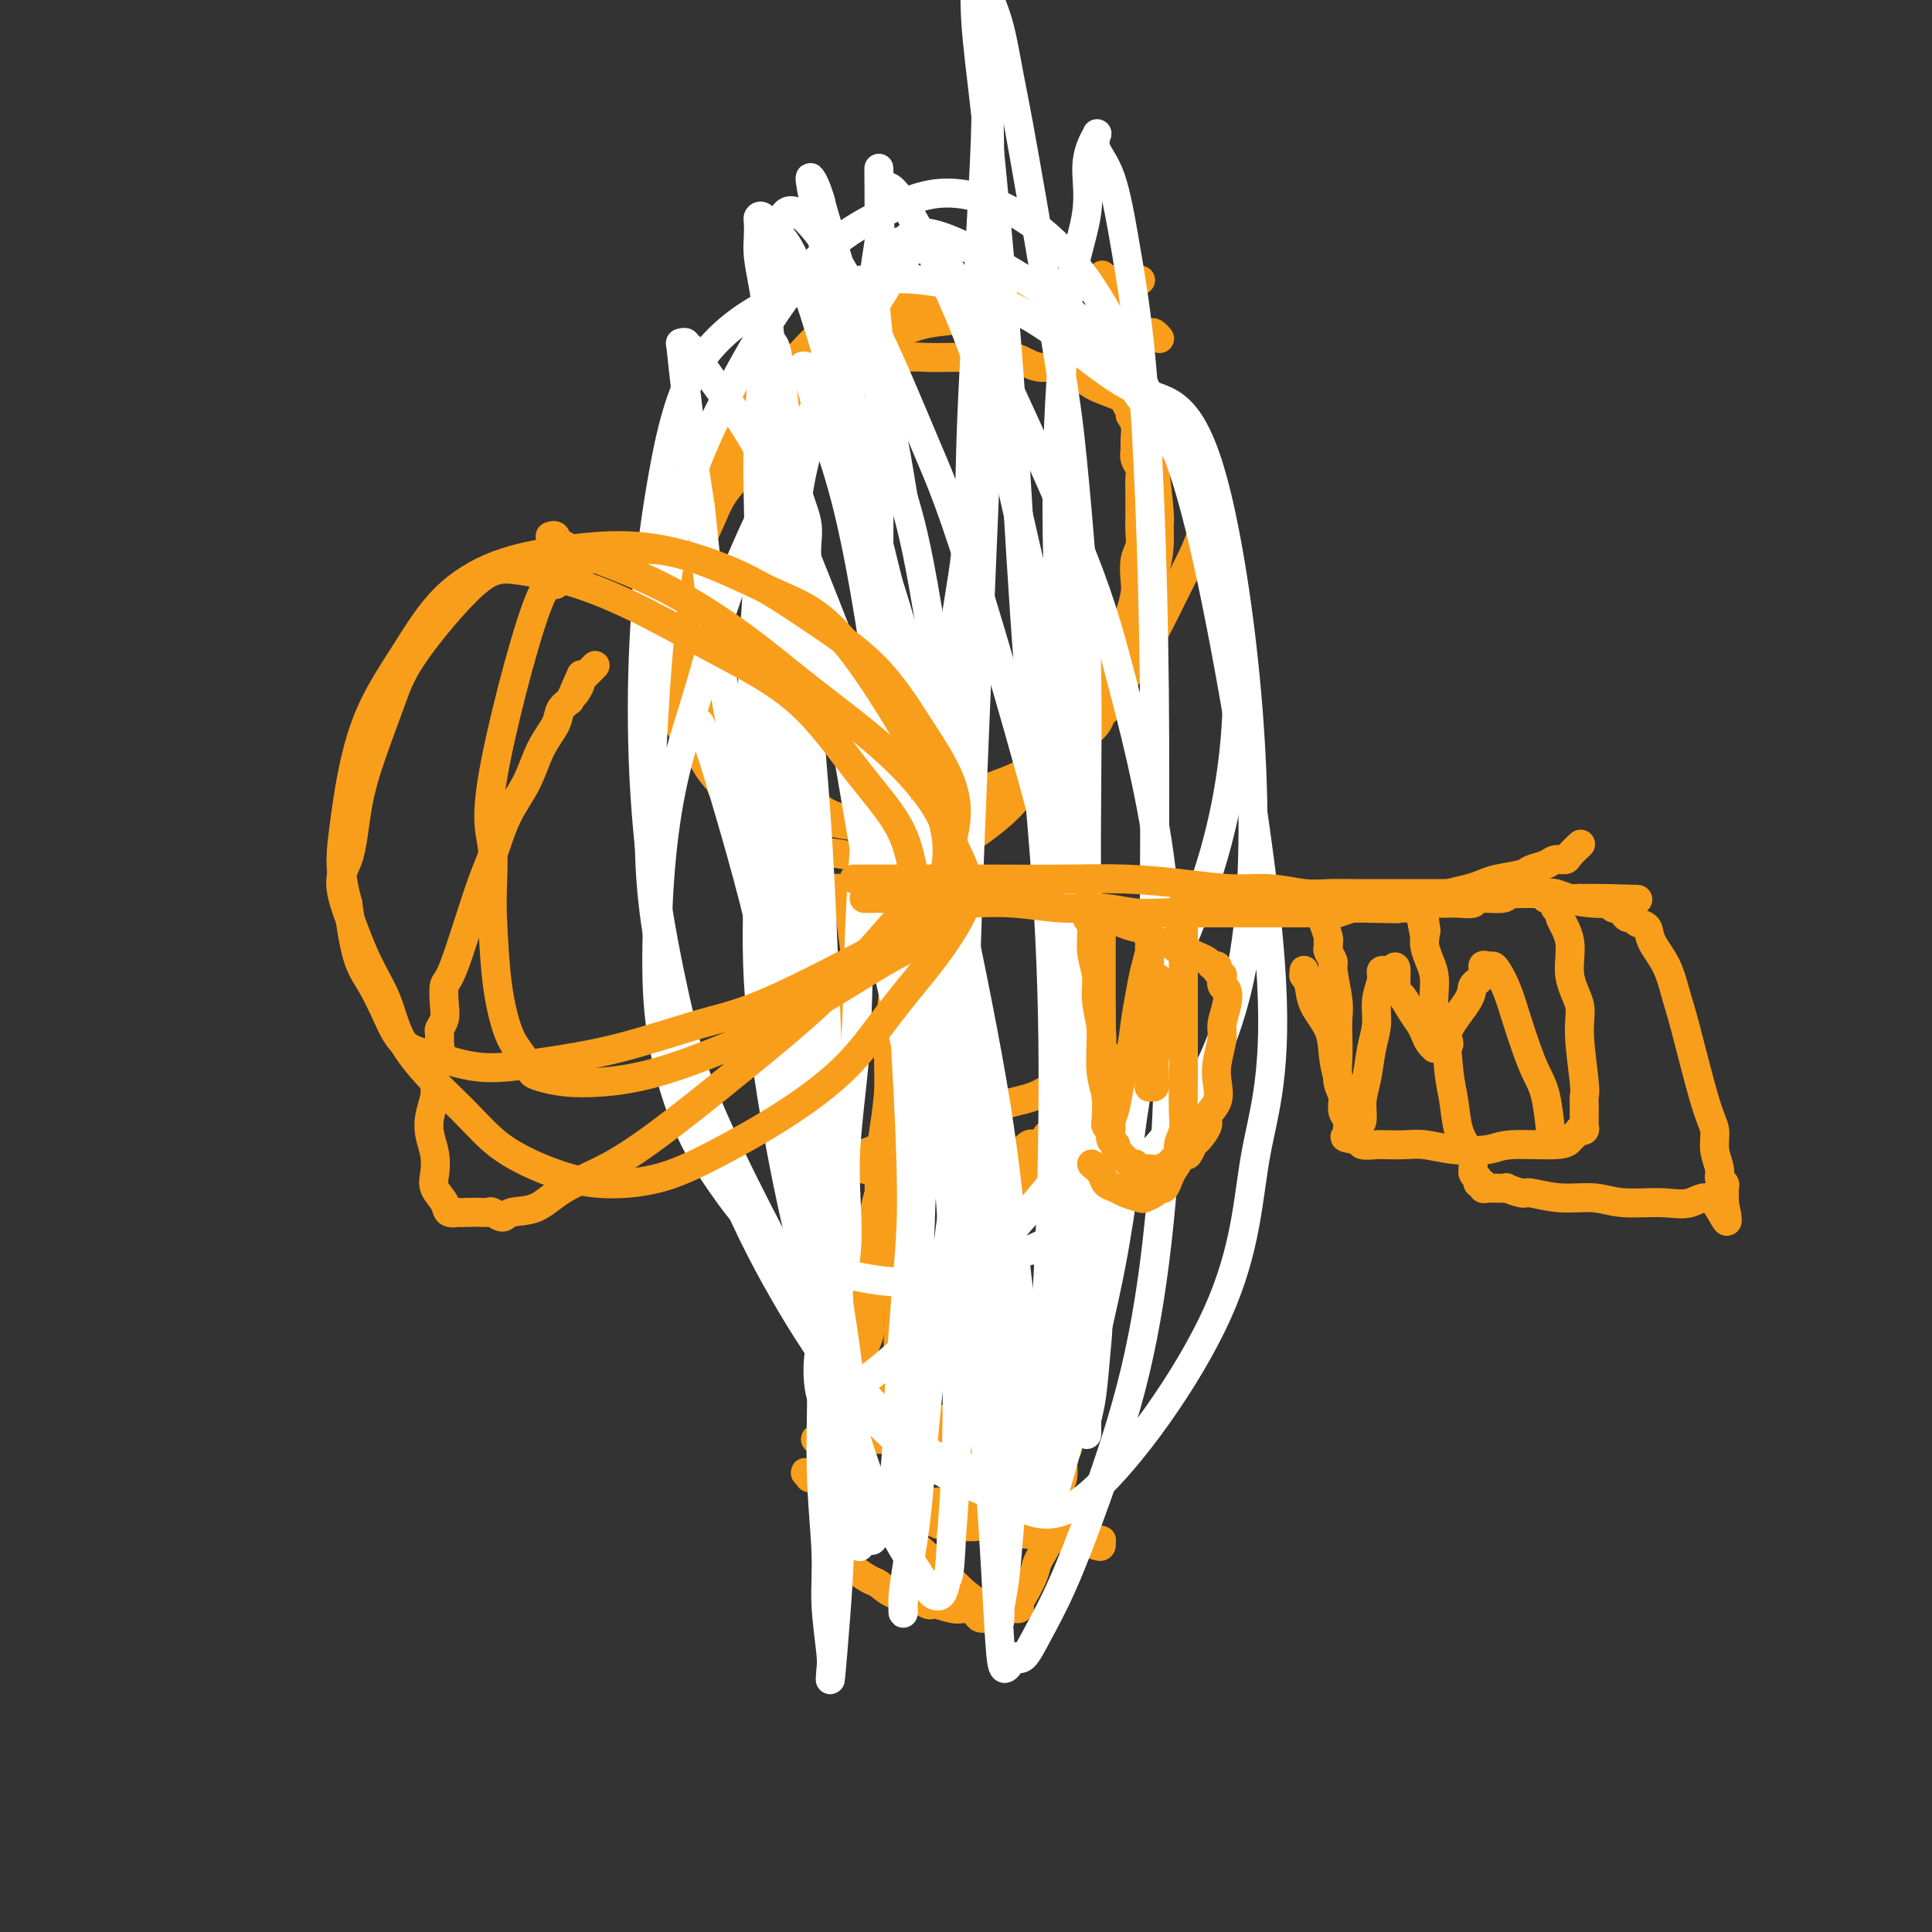 <svg viewBox='0 0 400 400' version='1.1' xmlns='http://www.w3.org/2000/svg' xmlns:xlink='http://www.w3.org/1999/xlink'><rect x="0" y="0" width="400" height="400" fill="#333333" stroke="none"/><g fill='none' stroke='#F99E1B' stroke-width='6' stroke-linecap='round' stroke-linejoin='round'><path d='M240,70c-0.000,-0.000 -0.000,-0.000 0,0c0.000,0.000 0.001,0.001 0,0c-0.001,-0.001 -0.003,-0.004 0,0c0.003,0.004 0.013,0.015 0,0c-0.013,-0.015 -0.047,-0.055 0,0c0.047,0.055 0.177,0.204 0,0c-0.177,-0.204 -0.660,-0.763 -1,-1c-0.340,-0.237 -0.535,-0.154 -1,0c-0.465,0.154 -1.198,0.377 -2,0c-0.802,-0.377 -1.672,-1.356 -3,-2c-1.328,-0.644 -3.114,-0.954 -5,-1c-1.886,-0.046 -3.872,0.172 -6,0c-2.128,-0.172 -4.397,-0.734 -7,-1c-2.603,-0.266 -5.538,-0.235 -8,0c-2.462,0.235 -4.449,0.674 -7,1c-2.551,0.326 -5.664,0.540 -8,1c-2.336,0.460 -3.894,1.167 -6,2c-2.106,0.833 -4.761,1.794 -7,3c-2.239,1.206 -4.062,2.659 -6,4c-1.938,1.341 -3.991,2.570 -6,4c-2.009,1.430 -3.974,3.062 -6,5c-2.026,1.938 -4.113,4.183 -6,6c-1.887,1.817 -3.575,3.206 -5,5c-1.425,1.794 -2.587,3.994 -4,6c-1.413,2.006 -3.076,3.819 -4,6c-0.924,2.181 -1.110,4.729 -2,7c-0.890,2.271 -2.484,4.266 -3,6c-0.516,1.734 0.047,3.207 0,5c-0.047,1.793 -0.705,3.906 -1,6c-0.295,2.094 -0.227,4.170 0,6c0.227,1.830 0.614,3.415 1,5'/><path d='M137,143c0.624,4.590 2.185,5.065 3,6c0.815,0.935 0.883,2.330 3,5c2.117,2.670 6.283,6.615 9,9c2.717,2.385 3.985,3.210 6,4c2.015,0.790 4.777,1.545 7,2c2.223,0.455 3.906,0.611 6,1c2.094,0.389 4.598,1.013 7,1c2.402,-0.013 4.700,-0.662 7,-1c2.300,-0.338 4.601,-0.364 7,-1c2.399,-0.636 4.895,-1.884 7,-3c2.105,-1.116 3.818,-2.102 6,-3c2.182,-0.898 4.831,-1.708 7,-3c2.169,-1.292 3.857,-3.066 6,-5c2.143,-1.934 4.741,-4.028 7,-6c2.259,-1.972 4.180,-3.821 6,-6c1.820,-2.179 3.538,-4.687 5,-7c1.462,-2.313 2.669,-4.433 4,-7c1.331,-2.567 2.787,-5.583 4,-8c1.213,-2.417 2.181,-4.234 3,-6c0.819,-1.766 1.487,-3.481 2,-5c0.513,-1.519 0.870,-2.844 1,-4c0.130,-1.156 0.033,-2.144 0,-3c-0.033,-0.856 -0.001,-1.579 0,-2c0.001,-0.421 -0.030,-0.539 0,-1c0.030,-0.461 0.119,-1.263 0,-2c-0.119,-0.737 -0.446,-1.407 -1,-2c-0.554,-0.593 -1.334,-1.107 -2,-2c-0.666,-0.893 -1.218,-2.163 -2,-3c-0.782,-0.837 -1.795,-1.239 -3,-2c-1.205,-0.761 -2.603,-1.880 -4,-3'/><path d='M238,86c-2.352,-2.124 -2.732,-2.434 -4,-3c-1.268,-0.566 -3.422,-1.389 -5,-2c-1.578,-0.611 -2.579,-1.011 -4,-2c-1.421,-0.989 -3.264,-2.566 -5,-3c-1.736,-0.434 -3.367,0.276 -5,0c-1.633,-0.276 -3.268,-1.538 -5,-2c-1.732,-0.462 -3.561,-0.125 -5,0c-1.439,0.125 -2.489,0.037 -4,0c-1.511,-0.037 -3.485,-0.022 -5,0c-1.515,0.022 -2.572,0.050 -4,0c-1.428,-0.050 -3.226,-0.179 -5,0c-1.774,0.179 -3.525,0.666 -5,1c-1.475,0.334 -2.676,0.515 -4,1c-1.324,0.485 -2.773,1.273 -4,2c-1.227,0.727 -2.232,1.394 -4,2c-1.768,0.606 -4.298,1.150 -6,2c-1.702,0.850 -2.575,2.005 -4,3c-1.425,0.995 -3.402,1.830 -5,3c-1.598,1.170 -2.816,2.676 -4,4c-1.184,1.324 -2.334,2.467 -4,4c-1.666,1.533 -3.847,3.454 -5,5c-1.153,1.546 -1.276,2.715 -2,4c-0.724,1.285 -2.047,2.685 -3,4c-0.953,1.315 -1.534,2.543 -2,4c-0.466,1.457 -0.816,3.141 -1,5c-0.184,1.859 -0.200,3.892 0,6c0.200,2.108 0.617,4.291 1,7c0.383,2.709 0.731,5.943 2,9c1.269,3.057 3.457,5.939 5,9c1.543,3.061 2.441,6.303 4,9c1.559,2.697 3.780,4.848 6,7'/><path d='M152,165c3.394,4.720 4.380,4.021 6,5c1.620,0.979 3.873,3.637 7,5c3.127,1.363 7.129,1.431 10,2c2.871,0.569 4.613,1.639 6,2c1.387,0.361 2.421,0.012 4,0c1.579,-0.012 3.705,0.313 5,0c1.295,-0.313 1.759,-1.264 3,-2c1.241,-0.736 3.260,-1.257 5,-2c1.740,-0.743 3.200,-1.710 5,-3c1.800,-1.290 3.940,-2.905 6,-5c2.060,-2.095 4.041,-4.671 6,-7c1.959,-2.329 3.898,-4.411 6,-7c2.102,-2.589 4.369,-5.687 6,-8c1.631,-2.313 2.626,-3.843 4,-6c1.374,-2.157 3.129,-4.943 4,-7c0.871,-2.057 0.860,-3.385 1,-5c0.140,-1.615 0.431,-3.518 1,-5c0.569,-1.482 1.418,-2.543 2,-4c0.582,-1.457 0.899,-3.310 1,-5c0.101,-1.690 -0.014,-3.217 0,-4c0.014,-0.783 0.159,-0.821 0,-3c-0.159,-2.179 -0.620,-6.499 -1,-9c-0.380,-2.501 -0.679,-3.184 -1,-4c-0.321,-0.816 -0.663,-1.766 -1,-3c-0.337,-1.234 -0.668,-2.750 -1,-4c-0.332,-1.250 -0.666,-2.232 -1,-3c-0.334,-0.768 -0.667,-1.322 -1,-2c-0.333,-0.678 -0.667,-1.479 -1,-2c-0.333,-0.521 -0.667,-0.760 -1,-1'/><path d='M232,78c-1.083,-3.105 -0.290,-1.368 0,-1c0.290,0.368 0.078,-0.634 0,-1c-0.078,-0.366 -0.021,-0.095 0,0c0.021,0.095 0.006,0.015 0,0c-0.006,-0.015 -0.002,0.033 0,0c0.002,-0.033 0.000,-0.149 0,0c-0.000,0.149 -0.000,0.562 0,1c0.000,0.438 0.000,0.900 0,1c-0.000,0.100 -0.001,-0.161 0,0c0.001,0.161 0.004,0.746 0,1c-0.004,0.254 -0.016,0.179 0,0c0.016,-0.179 0.060,-0.462 0,0c-0.060,0.462 -0.222,1.670 0,2c0.222,0.330 0.829,-0.219 1,0c0.171,0.219 -0.094,1.205 0,2c0.094,0.795 0.547,1.397 1,2'/><path d='M234,85c0.248,1.230 -0.131,0.805 0,1c0.131,0.195 0.771,1.011 1,2c0.229,0.989 0.047,2.151 0,3c-0.047,0.849 0.040,1.386 0,2c-0.040,0.614 -0.207,1.304 0,2c0.207,0.696 0.788,1.397 1,2c0.212,0.603 0.057,1.109 0,2c-0.057,0.891 -0.014,2.167 0,3c0.014,0.833 0.000,1.222 0,2c-0.000,0.778 0.014,1.945 0,3c-0.014,1.055 -0.055,2.000 0,3c0.055,1.000 0.208,2.056 0,3c-0.208,0.944 -0.776,1.775 -1,3c-0.224,1.225 -0.102,2.845 0,4c0.102,1.155 0.185,1.846 0,3c-0.185,1.154 -0.637,2.771 -1,4c-0.363,1.229 -0.636,2.072 -1,3c-0.364,0.928 -0.820,1.943 -1,3c-0.180,1.057 -0.086,2.156 0,3c0.086,0.844 0.164,1.434 0,2c-0.164,0.566 -0.569,1.107 -1,2c-0.431,0.893 -0.887,2.139 -1,3c-0.113,0.861 0.118,1.336 0,2c-0.118,0.664 -0.584,1.516 -1,2c-0.416,0.484 -0.782,0.601 -1,1c-0.218,0.399 -0.288,1.079 -1,2c-0.712,0.921 -2.067,2.082 -3,3c-0.933,0.918 -1.443,1.593 -2,2c-0.557,0.407 -1.159,0.545 -2,1c-0.841,0.455 -1.920,1.228 -3,2'/><path d='M217,158c-2.131,1.665 -2.459,1.827 -3,2c-0.541,0.173 -1.296,0.358 -2,1c-0.704,0.642 -1.358,1.740 -2,2c-0.642,0.260 -1.271,-0.320 -2,0c-0.729,0.320 -1.557,1.540 -2,2c-0.443,0.460 -0.500,0.162 -1,0c-0.500,-0.162 -1.444,-0.187 -2,0c-0.556,0.187 -0.726,0.585 -1,1c-0.274,0.415 -0.652,0.847 -1,1c-0.348,0.153 -0.667,0.027 -1,0c-0.333,-0.027 -0.682,0.044 -1,0c-0.318,-0.044 -0.606,-0.204 -1,0c-0.394,0.204 -0.894,0.773 -1,1c-0.106,0.227 0.183,0.112 0,0c-0.183,-0.112 -0.836,-0.222 -1,0c-0.164,0.222 0.162,0.777 0,1c-0.162,0.223 -0.813,0.112 -1,0c-0.187,-0.112 0.090,-0.227 0,0c-0.090,0.227 -0.546,0.797 -1,1c-0.454,0.203 -0.905,0.039 -1,0c-0.095,-0.039 0.167,0.046 0,0c-0.167,-0.046 -0.762,-0.222 -1,0c-0.238,0.222 -0.120,0.843 0,1c0.120,0.157 0.242,-0.150 0,0c-0.242,0.150 -0.850,0.757 -1,1c-0.150,0.243 0.156,0.120 0,0c-0.156,-0.120 -0.774,-0.238 -1,0c-0.226,0.238 -0.061,0.833 0,1c0.061,0.167 0.017,-0.095 0,0c-0.017,0.095 -0.009,0.548 0,1'/><path d='M190,174c-4.116,2.713 -0.906,1.497 0,1c0.906,-0.497 -0.493,-0.274 -1,0c-0.507,0.274 -0.122,0.598 0,1c0.122,0.402 -0.019,0.881 0,1c0.019,0.119 0.197,-0.121 0,0c-0.197,0.121 -0.771,0.604 -1,1c-0.229,0.396 -0.114,0.705 0,1c0.114,0.295 0.227,0.575 0,1c-0.227,0.425 -0.793,0.995 -1,2c-0.207,1.005 -0.056,2.447 0,4c0.056,1.553 0.015,3.218 0,5c-0.015,1.782 -0.004,3.681 0,6c0.004,2.319 0.001,5.060 0,8c-0.001,2.940 -0.000,6.081 0,9c0.000,2.919 -0.000,5.616 0,8c0.000,2.384 0.001,4.453 0,7c-0.001,2.547 -0.004,5.570 0,8c0.004,2.430 0.015,4.267 0,6c-0.015,1.733 -0.057,3.362 0,5c0.057,1.638 0.211,3.284 0,5c-0.211,1.716 -0.789,3.500 -1,5c-0.211,1.500 -0.057,2.716 0,4c0.057,1.284 0.015,2.636 0,4c-0.015,1.364 -0.004,2.738 0,4c0.004,1.262 0.001,2.410 0,4c-0.001,1.590 -0.000,3.622 0,5c0.000,1.378 0.000,2.102 0,3c-0.000,0.898 -0.000,1.971 0,3c0.000,1.029 0.000,2.015 0,3'/><path d='M186,288c-0.155,16.206 -0.041,5.719 0,2c0.041,-3.719 0.011,-0.672 0,1c-0.011,1.672 -0.003,1.968 0,2c0.003,0.032 0.001,-0.202 0,0c-0.001,0.202 -0.000,0.839 0,1c0.000,0.161 0.000,-0.153 0,0c-0.000,0.153 -0.000,0.773 0,1c0.000,0.227 0.000,0.062 0,0c-0.000,-0.062 -0.000,-0.019 0,0c0.000,0.019 0.000,0.015 0,0c-0.000,-0.015 -0.000,-0.042 0,0c0.000,0.042 0.000,0.152 0,0c-0.000,-0.152 -0.000,-0.566 0,-1c0.000,-0.434 0.000,-0.888 0,-1c-0.000,-0.112 -0.000,0.120 0,0c0.000,-0.120 0.000,-0.591 0,-1c-0.000,-0.409 -0.000,-0.756 0,-1c0.000,-0.244 0.000,-0.384 0,-1c-0.000,-0.616 -0.000,-1.709 0,-2c0.000,-0.291 0.000,0.219 0,0c-0.000,-0.219 -0.000,-1.166 0,-2c0.000,-0.834 0.000,-1.553 0,-2c-0.000,-0.447 0.000,-0.620 0,-1c0.000,-0.380 0.000,-0.966 0,-2c0.000,-1.034 0.000,-2.517 0,-4'/><path d='M186,277c0.015,-3.035 0.053,-2.122 0,-3c-0.053,-0.878 -0.196,-3.546 0,-6c0.196,-2.454 0.732,-4.695 1,-7c0.268,-2.305 0.268,-4.675 0,-7c-0.268,-2.325 -0.804,-4.606 -1,-7c-0.196,-2.394 -0.053,-4.901 0,-7c0.053,-2.099 0.014,-3.792 0,-6c-0.014,-2.208 -0.004,-4.933 0,-7c0.004,-2.067 0.001,-3.477 0,-5c-0.001,-1.523 -0.000,-3.161 0,-5c0.000,-1.839 0.000,-3.880 0,-6c-0.000,-2.120 -0.000,-4.318 0,-6c0.000,-1.682 0.000,-2.847 0,-4c-0.000,-1.153 -0.000,-2.294 0,-4c0.000,-1.706 0.000,-3.977 0,-5c-0.000,-1.023 -0.000,-0.799 0,-1c0.000,-0.201 0.000,-0.828 0,-1c-0.000,-0.172 -0.000,0.112 0,0c0.000,-0.112 0.000,-0.621 0,-1c-0.000,-0.379 -0.000,-0.627 0,-1c0.000,-0.373 0.000,-0.870 0,-1c-0.000,-0.130 -0.000,0.106 0,0c0.000,-0.106 0.000,-0.553 0,-1c-0.000,-0.447 -0.000,-0.893 0,-1c0.000,-0.107 0.000,0.125 0,0c-0.000,-0.125 -0.000,-0.607 0,-1c0.000,-0.393 0.000,-0.696 0,-1'/><path d='M186,183c-0.016,-14.737 -0.057,-4.579 0,-1c0.057,3.579 0.211,0.581 0,-1c-0.211,-1.581 -0.789,-1.744 -1,-2c-0.211,-0.256 -0.057,-0.605 0,-1c0.057,-0.395 0.015,-0.835 0,-1c-0.015,-0.165 -0.004,-0.055 0,0c0.004,0.055 0.001,0.054 0,0c-0.001,-0.054 -0.000,-0.161 0,0c0.000,0.161 0.000,0.589 0,1c-0.000,0.411 -0.000,0.805 0,1c0.000,0.195 0.001,0.190 0,1c-0.001,0.810 -0.004,2.435 0,4c0.004,1.565 0.016,3.069 0,5c-0.016,1.931 -0.060,4.287 0,7c0.060,2.713 0.222,5.781 0,9c-0.222,3.219 -0.829,6.589 -1,10c-0.171,3.411 0.094,6.864 0,10c-0.094,3.136 -0.546,5.957 -1,9c-0.454,3.043 -0.910,6.309 -1,9c-0.090,2.691 0.187,4.807 0,7c-0.187,2.193 -0.838,4.463 -1,6c-0.162,1.537 0.167,2.340 0,5c-0.167,2.660 -0.828,7.177 -1,10c-0.172,2.823 0.146,3.952 0,5c-0.146,1.048 -0.756,2.014 -1,3c-0.244,0.986 -0.122,1.993 0,3'/><path d='M179,282c-1.156,16.071 -1.046,4.749 -1,1c0.046,-3.749 0.026,0.077 0,2c-0.026,1.923 -0.060,1.944 0,2c0.060,0.056 0.212,0.149 0,1c-0.212,0.851 -0.789,2.462 -1,3c-0.211,0.538 -0.057,0.003 0,0c0.057,-0.003 0.015,0.525 0,1c-0.015,0.475 -0.004,0.897 0,1c0.004,0.103 0.001,-0.112 0,0c-0.001,0.112 -0.000,0.552 0,1c0.000,0.448 0.000,0.905 0,1c-0.000,0.095 -0.000,-0.171 0,0c0.000,0.171 0.000,0.781 0,1c-0.000,0.219 -0.000,0.048 0,0c0.000,-0.048 0.000,0.026 0,0c-0.000,-0.026 -0.000,-0.150 0,0c0.000,0.150 0.000,0.576 0,1c-0.000,0.424 -0.000,0.845 0,1c0.000,0.155 0.000,0.044 0,0c-0.000,-0.044 -0.000,-0.022 0,0'/><path d='M221,240c-0.002,0.000 -0.005,0.000 0,0c0.005,-0.000 0.017,-0.000 0,0c-0.017,0.000 -0.064,0.000 0,0c0.064,-0.000 0.237,-0.000 0,0c-0.237,0.000 -0.884,0.001 -1,0c-0.116,-0.001 0.301,-0.004 0,0c-0.301,0.004 -1.319,0.015 -2,0c-0.681,-0.015 -1.027,-0.057 -2,0c-0.973,0.057 -2.575,0.211 -4,0c-1.425,-0.211 -2.675,-0.789 -4,-1c-1.325,-0.211 -2.726,-0.057 -4,0c-1.274,0.057 -2.421,0.015 -4,0c-1.579,-0.015 -3.589,-0.004 -5,0c-1.411,0.004 -2.221,0.001 -3,0c-0.779,-0.001 -1.526,-0.000 -2,0c-0.474,0.000 -0.673,0.000 -1,0c-0.327,-0.000 -0.780,-0.000 -2,0c-1.220,0.000 -3.206,0.000 -4,0c-0.794,-0.000 -0.397,-0.000 0,0'/><path d='M219,298c0.000,0.000 0.001,0.000 0,0c-0.001,0.000 -0.003,0.000 0,0c0.003,0.000 0.013,0.000 0,0c-0.013,0.000 -0.047,0.000 0,0c0.047,0.000 0.177,0.000 0,0c-0.177,0.000 -0.661,0.000 -1,0c-0.339,0.000 -0.533,0.000 -1,0c-0.467,0.000 -1.208,0.000 -2,0c-0.792,-0.000 -1.636,0.000 -3,0c-1.364,0.000 -3.250,0.000 -5,0c-1.750,0.000 -3.365,0.000 -5,0c-1.635,0.000 -3.292,0.000 -5,0c-1.708,-0.000 -3.469,0.000 -5,0c-1.531,0.000 -2.833,0.000 -4,0c-1.167,0.000 -2.200,-0.000 -3,0c-0.800,0.000 -1.366,-0.000 -2,0c-0.634,0.000 -1.335,-0.000 -2,0c-0.665,0.000 -1.295,-0.000 -2,0c-0.705,0.000 -1.485,-0.000 -2,0c-0.515,0.000 -0.765,-0.000 -1,0c-0.235,0.000 -0.454,-0.000 -1,0c-0.546,0.000 -1.418,-0.000 -2,0c-0.582,0.000 -0.874,-0.000 -1,0c-0.126,0.000 -0.086,-0.000 0,0c0.086,0.000 0.218,-0.000 0,0c-0.218,0.000 -0.788,-0.000 -1,0c-0.212,0.000 -0.067,-0.000 0,0c0.067,0.000 0.057,-0.000 0,0c-0.057,0.000 -0.159,0.000 0,0c0.159,0.000 0.580,0.000 1,0'/><path d='M172,298c-6.936,-0.012 -0.777,-0.042 2,0c2.777,0.042 2.171,0.156 3,0c0.829,-0.156 3.091,-0.581 5,-1c1.909,-0.419 3.464,-0.830 5,-1c1.536,-0.170 3.054,-0.098 5,0c1.946,0.098 4.319,0.222 6,0c1.681,-0.222 2.670,-0.792 4,-1c1.330,-0.208 3.001,-0.056 4,0c0.999,0.056 1.324,0.015 2,0c0.676,-0.015 1.701,-0.004 2,0c0.299,0.004 -0.130,0.001 0,0c0.130,-0.001 0.819,-0.000 1,0c0.181,0.000 -0.146,0.000 0,0c0.146,-0.000 0.764,-0.000 1,0c0.236,0.000 0.091,0.000 0,0c-0.091,-0.000 -0.127,-0.000 0,0c0.127,0.000 0.419,0.000 0,0c-0.419,-0.000 -1.548,-0.000 -2,0c-0.452,0.000 -0.226,0.000 0,0'/><path d='M233,234c0.010,0.002 0.019,0.005 0,0c-0.019,-0.005 -0.067,-0.016 0,0c0.067,0.016 0.249,0.060 0,0c-0.249,-0.060 -0.927,-0.223 -1,0c-0.073,0.223 0.461,0.833 0,1c-0.461,0.167 -1.917,-0.109 -3,0c-1.083,0.109 -1.792,0.603 -3,1c-1.208,0.397 -2.914,0.698 -5,1c-2.086,0.302 -4.553,0.607 -7,1c-2.447,0.393 -4.873,0.876 -7,1c-2.127,0.124 -3.956,-0.110 -6,0c-2.044,0.110 -4.302,0.564 -6,1c-1.698,0.436 -2.836,0.853 -4,1c-1.164,0.147 -2.354,0.025 -3,0c-0.646,-0.025 -0.746,0.046 -1,0c-0.254,-0.046 -0.660,-0.208 -1,0c-0.340,0.208 -0.613,0.788 -1,1c-0.387,0.212 -0.889,0.057 -1,0c-0.111,-0.057 0.169,-0.015 0,0c-0.169,0.015 -0.787,0.004 -1,0c-0.213,-0.004 -0.022,-0.001 0,0c0.022,0.001 -0.127,0.000 0,0c0.127,-0.000 0.528,-0.000 1,0c0.472,0.000 1.015,0.000 2,0c0.985,-0.000 2.413,-0.000 4,0c1.587,0.000 3.334,0.000 5,0c1.666,-0.000 3.251,-0.000 5,0c1.749,0.000 3.663,0.000 5,0c1.337,-0.000 2.096,-0.000 3,0c0.904,0.000 1.952,0.000 3,0'/><path d='M211,242c4.188,-0.000 1.659,-0.000 1,0c-0.659,0.000 0.553,0.001 1,0c0.447,-0.001 0.129,-0.003 0,0c-0.129,0.003 -0.069,0.011 0,0c0.069,-0.011 0.148,-0.040 0,0c-0.148,0.040 -0.522,0.151 -1,0c-0.478,-0.151 -1.061,-0.562 -2,-1c-0.939,-0.438 -2.233,-0.901 -3,-1c-0.767,-0.099 -1.007,0.166 -2,0c-0.993,-0.166 -2.738,-0.762 -4,-1c-1.262,-0.238 -2.040,-0.116 -3,0c-0.960,0.116 -2.103,0.227 -3,0c-0.897,-0.227 -1.550,-0.793 -2,-1c-0.450,-0.207 -0.698,-0.056 -1,0c-0.302,0.056 -0.659,0.015 -1,0c-0.341,-0.015 -0.666,-0.005 -1,0c-0.334,0.005 -0.677,0.005 -1,0c-0.323,-0.005 -0.625,-0.015 -1,0c-0.375,0.015 -0.822,0.055 -1,0c-0.178,-0.055 -0.085,-0.204 0,0c0.085,0.204 0.163,0.761 0,1c-0.163,0.239 -0.569,0.160 -1,0c-0.431,-0.160 -0.889,-0.403 -1,0c-0.111,0.403 0.125,1.450 0,2c-0.125,0.550 -0.611,0.603 -1,1c-0.389,0.397 -0.682,1.137 -1,2c-0.318,0.863 -0.663,1.848 -1,3c-0.337,1.152 -0.668,2.472 -1,4c-0.332,1.528 -0.666,3.264 -1,5'/><path d='M180,256c-1.110,3.821 -0.886,4.873 -1,6c-0.114,1.127 -0.566,2.329 -1,5c-0.434,2.671 -0.849,6.813 -1,9c-0.151,2.187 -0.038,2.421 0,3c0.038,0.579 0.002,1.502 0,2c-0.002,0.498 0.029,0.570 0,1c-0.029,0.430 -0.119,1.218 0,2c0.119,0.782 0.446,1.559 1,2c0.554,0.441 1.333,0.545 2,1c0.667,0.455 1.220,1.262 2,2c0.780,0.738 1.786,1.406 3,2c1.214,0.594 2.637,1.115 4,2c1.363,0.885 2.667,2.135 4,3c1.333,0.865 2.693,1.346 4,2c1.307,0.654 2.559,1.482 4,2c1.441,0.518 3.070,0.726 4,1c0.930,0.274 1.159,0.613 2,1c0.841,0.387 2.293,0.822 3,1c0.707,0.178 0.670,0.100 1,0c0.330,-0.100 1.027,-0.223 1,0c-0.027,0.223 -0.776,0.791 0,1c0.776,0.209 3.079,0.060 4,0c0.921,-0.060 0.461,-0.030 0,0'/><path d='M236,58c-0.003,-0.000 -0.006,-0.000 0,0c0.006,0.000 0.022,0.000 0,0c-0.022,-0.000 -0.081,-0.001 0,0c0.081,0.001 0.303,0.004 0,0c-0.303,-0.004 -1.130,-0.016 -2,0c-0.870,0.016 -1.783,0.060 -3,0c-1.217,-0.060 -2.739,-0.225 -5,0c-2.261,0.225 -5.261,0.838 -8,1c-2.739,0.162 -5.218,-0.127 -8,0c-2.782,0.127 -5.866,0.670 -9,1c-3.134,0.330 -6.316,0.447 -9,1c-2.684,0.553 -4.870,1.544 -7,2c-2.130,0.456 -4.204,0.379 -6,1c-1.796,0.621 -3.315,1.940 -5,3c-1.685,1.060 -3.536,1.860 -5,3c-1.464,1.140 -2.541,2.620 -4,4c-1.459,1.380 -3.301,2.660 -5,4c-1.699,1.340 -3.256,2.741 -5,5c-1.744,2.259 -3.676,5.377 -5,8c-1.324,2.623 -2.039,4.752 -3,7c-0.961,2.248 -2.168,4.614 -3,7c-0.832,2.386 -1.289,4.793 -2,7c-0.711,2.207 -1.677,4.213 -2,6c-0.323,1.787 -0.002,3.355 0,5c0.002,1.645 -0.314,3.368 0,5c0.314,1.632 1.257,3.174 2,5c0.743,1.826 1.285,3.937 2,6c0.715,2.063 1.604,4.079 3,6c1.396,1.921 3.299,3.748 5,6c1.701,2.252 3.200,4.929 5,7c1.800,2.071 3.900,3.535 6,5'/><path d='M163,163c3.467,3.314 4.134,2.597 5,3c0.866,0.403 1.931,1.924 5,3c3.069,1.076 8.143,1.705 11,2c2.857,0.295 3.497,0.255 5,0c1.503,-0.255 3.870,-0.726 6,-1c2.130,-0.274 4.023,-0.352 6,-1c1.977,-0.648 4.039,-1.867 6,-3c1.961,-1.133 3.821,-2.179 6,-4c2.179,-1.821 4.677,-4.417 7,-7c2.323,-2.583 4.472,-5.154 6,-8c1.528,-2.846 2.435,-5.967 4,-9c1.565,-3.033 3.789,-5.979 5,-9c1.211,-3.021 1.408,-6.118 2,-9c0.592,-2.882 1.579,-5.549 2,-8c0.421,-2.451 0.278,-4.686 0,-7c-0.278,-2.314 -0.689,-4.708 -1,-7c-0.311,-2.292 -0.521,-4.484 -1,-7c-0.479,-2.516 -1.228,-5.357 -2,-8c-0.772,-2.643 -1.566,-5.089 -2,-7c-0.434,-1.911 -0.509,-3.286 -1,-5c-0.491,-1.714 -1.400,-3.765 -2,-5c-0.600,-1.235 -0.893,-1.654 -1,-2c-0.107,-0.346 -0.029,-0.618 0,-1c0.029,-0.382 0.008,-0.872 0,-1c-0.008,-0.128 -0.002,0.106 0,0c0.002,-0.106 0.001,-0.553 0,-1'/><path d='M229,61c-1.542,-7.906 -0.399,-2.171 0,0c0.399,2.171 0.052,0.779 0,0c-0.052,-0.779 0.192,-0.945 0,-1c-0.192,-0.055 -0.818,-0.001 -1,0c-0.182,0.001 0.081,-0.053 0,0c-0.081,0.053 -0.505,0.214 -1,0c-0.495,-0.214 -1.060,-0.801 -2,-1c-0.940,-0.199 -2.255,-0.009 -3,0c-0.745,0.009 -0.919,-0.164 -2,0c-1.081,0.164 -3.068,0.666 -5,1c-1.932,0.334 -3.810,0.500 -6,1c-2.190,0.500 -4.692,1.333 -7,2c-2.308,0.667 -4.423,1.167 -7,2c-2.577,0.833 -5.615,1.999 -8,3c-2.385,1.001 -4.115,1.837 -6,3c-1.885,1.163 -3.923,2.651 -6,4c-2.077,1.349 -4.191,2.558 -6,4c-1.809,1.442 -3.313,3.118 -5,5c-1.687,1.882 -3.558,3.969 -5,6c-1.442,2.031 -2.457,4.004 -4,6c-1.543,1.996 -3.615,4.014 -5,6c-1.385,1.986 -2.084,3.941 -3,6c-0.916,2.059 -2.050,4.222 -3,6c-0.950,1.778 -1.717,3.171 -2,5c-0.283,1.829 -0.081,4.094 0,6c0.081,1.906 0.040,3.453 0,5'/><path d='M142,130c0.074,2.825 0.259,4.386 0,6c-0.259,1.614 -0.964,3.281 0,7c0.964,3.719 3.595,9.489 5,13c1.405,3.511 1.584,4.764 2,6c0.416,1.236 1.070,2.456 2,4c0.930,1.544 2.136,3.410 3,5c0.864,1.590 1.387,2.902 2,4c0.613,1.098 1.316,1.983 2,3c0.684,1.017 1.349,2.167 2,3c0.651,0.833 1.288,1.347 2,2c0.712,0.653 1.500,1.443 2,2c0.500,0.557 0.711,0.881 1,1c0.289,0.119 0.654,0.031 1,0c0.346,-0.031 0.671,-0.007 1,0c0.329,0.007 0.661,-0.002 1,0c0.339,0.002 0.683,0.015 1,0c0.317,-0.015 0.606,-0.057 1,0c0.394,0.057 0.894,0.212 1,0c0.106,-0.212 -0.183,-0.793 0,-1c0.183,-0.207 0.836,-0.041 1,0c0.164,0.041 -0.163,-0.041 0,0c0.163,0.041 0.814,0.207 1,0c0.186,-0.207 -0.094,-0.787 0,-1c0.094,-0.213 0.561,-0.058 1,0c0.439,0.058 0.850,0.018 1,0c0.150,-0.018 0.040,-0.015 0,0c-0.040,0.015 -0.011,0.043 0,0c0.011,-0.043 0.003,-0.155 0,0c-0.003,0.155 -0.002,0.578 0,1'/><path d='M175,185c1.637,-0.118 0.229,-0.413 0,0c-0.229,0.413 0.719,1.534 1,2c0.281,0.466 -0.106,0.276 0,2c0.106,1.724 0.704,5.363 1,8c0.296,2.637 0.290,4.274 0,6c-0.290,1.726 -0.862,3.543 -1,6c-0.138,2.457 0.160,5.554 0,8c-0.160,2.446 -0.779,4.241 -1,6c-0.221,1.759 -0.045,3.483 0,5c0.045,1.517 -0.040,2.826 0,4c0.040,1.174 0.207,2.212 0,3c-0.207,0.788 -0.788,1.325 -1,2c-0.212,0.675 -0.057,1.486 0,2c0.057,0.514 0.015,0.729 0,1c-0.015,0.271 -0.004,0.598 0,1c0.004,0.402 0.001,0.878 0,1c-0.001,0.122 -0.000,-0.111 0,0c0.000,0.111 0.000,0.565 0,1c-0.000,0.435 -0.000,0.852 0,1c0.000,0.148 0.000,0.029 0,0c-0.000,-0.029 -0.000,0.034 0,0c0.000,-0.034 0.000,-0.163 0,0c-0.000,0.163 -0.000,0.618 0,1c0.000,0.382 0.000,0.691 0,1'/><path d='M174,246c-0.155,9.450 -0.041,2.575 0,0c0.041,-2.575 0.011,-0.848 0,0c-0.011,0.848 -0.003,0.819 0,1c0.003,0.181 0.001,0.574 0,1c-0.001,0.426 0.000,0.885 0,1c-0.000,0.115 -0.001,-0.114 0,0c0.001,0.114 0.004,0.570 0,1c-0.004,0.430 -0.015,0.832 0,1c0.015,0.168 0.057,0.101 0,0c-0.057,-0.101 -0.212,-0.237 0,0c0.212,0.237 0.792,0.847 1,1c0.208,0.153 0.045,-0.151 0,0c-0.045,0.151 0.026,0.759 0,1c-0.026,0.241 -0.151,0.116 0,0c0.151,-0.116 0.579,-0.224 1,0c0.421,0.224 0.835,0.778 1,1c0.165,0.222 0.083,0.111 0,0'/><path d='M177,254c0.819,1.411 1.367,0.937 2,1c0.633,0.063 1.350,0.662 2,1c0.650,0.338 1.231,0.416 2,1c0.769,0.584 1.725,1.673 3,2c1.275,0.327 2.867,-0.109 4,0c1.133,0.109 1.805,0.762 3,1c1.195,0.238 2.911,0.060 4,0c1.089,-0.060 1.551,-0.002 3,0c1.449,0.002 3.883,-0.051 5,0c1.117,0.051 0.915,0.206 2,0c1.085,-0.206 3.455,-0.773 5,-1c1.545,-0.227 2.264,-0.113 3,0c0.736,0.113 1.489,0.227 3,0c1.511,-0.227 3.782,-0.793 5,-1c1.218,-0.207 1.384,-0.055 2,0c0.616,0.055 1.682,0.015 2,0c0.318,-0.015 -0.111,-0.003 0,0c0.111,0.003 0.761,-0.003 1,0c0.239,0.003 0.068,0.016 0,0c-0.068,-0.016 -0.033,-0.060 0,0c0.033,0.060 0.065,0.224 0,0c-0.065,-0.224 -0.227,-0.837 0,-1c0.227,-0.163 0.845,0.123 1,0c0.155,-0.123 -0.152,-0.655 0,-1c0.152,-0.345 0.762,-0.504 1,-1c0.238,-0.496 0.105,-1.329 0,-2c-0.105,-0.671 -0.182,-1.181 0,-2c0.182,-0.819 0.623,-1.948 1,-3c0.377,-1.052 0.688,-2.026 1,-3'/><path d='M232,245c0.774,-2.608 0.208,-2.627 0,-3c-0.208,-0.373 -0.060,-1.098 0,-3c0.060,-1.902 0.030,-4.981 0,-7c-0.030,-2.019 -0.061,-2.979 0,-4c0.061,-1.021 0.212,-2.102 0,-3c-0.212,-0.898 -0.789,-1.614 -1,-2c-0.211,-0.386 -0.055,-0.442 0,-1c0.055,-0.558 0.011,-1.617 0,-2c-0.011,-0.383 0.011,-0.089 0,0c-0.011,0.089 -0.055,-0.026 0,0c0.055,0.026 0.209,0.192 0,0c-0.209,-0.192 -0.780,-0.742 -1,-1c-0.220,-0.258 -0.087,-0.223 0,0c0.087,0.223 0.128,0.635 0,1c-0.128,0.365 -0.425,0.682 -1,1c-0.575,0.318 -1.427,0.636 -2,1c-0.573,0.364 -0.868,0.772 -2,1c-1.132,0.228 -3.103,0.274 -5,1c-1.897,0.726 -3.722,2.131 -6,3c-2.278,0.869 -5.008,1.202 -7,2c-1.992,0.798 -3.244,2.060 -5,3c-1.756,0.940 -4.015,1.559 -6,2c-1.985,0.441 -3.697,0.706 -5,1c-1.303,0.294 -2.199,0.618 -3,1c-0.801,0.382 -1.507,0.820 -2,1c-0.493,0.180 -0.771,0.100 -1,0c-0.229,-0.100 -0.408,-0.219 -1,0c-0.592,0.219 -1.598,0.777 -2,1c-0.402,0.223 -0.201,0.112 0,0'/><path d='M182,238c-7.587,2.879 -2.554,0.575 -1,0c1.554,-0.575 -0.372,0.577 -1,1c-0.628,0.423 0.042,0.116 0,0c-0.042,-0.116 -0.796,-0.041 -1,0c-0.204,0.041 0.140,0.049 0,0c-0.140,-0.049 -0.766,-0.153 -1,0c-0.234,0.153 -0.077,0.563 0,1c0.077,0.437 0.072,0.901 0,1c-0.072,0.099 -0.212,-0.166 0,0c0.212,0.166 0.775,0.762 1,1c0.225,0.238 0.113,0.119 0,0'/><path d='M175,296c0.000,0.000 0.000,0.000 0,0c-0.000,-0.000 -0.000,-0.000 0,0c0.000,0.000 0.000,0.000 0,0c-0.000,-0.000 -0.000,-0.001 0,0c0.000,0.001 0.001,0.002 0,0c-0.001,-0.002 -0.004,-0.008 0,0c0.004,0.008 0.016,0.032 0,0c-0.016,-0.032 -0.061,-0.118 0,0c0.061,0.118 0.228,0.439 0,1c-0.228,0.561 -0.849,1.361 -1,2c-0.151,0.639 0.170,1.115 0,2c-0.170,0.885 -0.830,2.177 -1,3c-0.170,0.823 0.151,1.175 0,2c-0.151,0.825 -0.772,2.123 -1,3c-0.228,0.877 -0.061,1.334 0,2c0.061,0.666 0.017,1.541 0,2c-0.017,0.459 -0.006,0.504 0,1c0.006,0.496 0.008,1.445 0,2c-0.008,0.555 -0.028,0.716 0,1c0.028,0.284 0.102,0.692 0,1c-0.102,0.308 -0.380,0.515 0,1c0.380,0.485 1.418,1.247 2,2c0.582,0.753 0.708,1.496 1,2c0.292,0.504 0.751,0.769 1,1c0.249,0.231 0.288,0.429 1,1c0.712,0.571 2.098,1.514 3,2c0.902,0.486 1.320,0.516 2,1c0.680,0.484 1.623,1.424 3,2c1.377,0.576 3.189,0.788 5,1'/><path d='M190,331c3.255,2.022 2.392,1.078 3,1c0.608,-0.078 2.688,0.711 4,1c1.312,0.289 1.857,0.077 3,0c1.143,-0.077 2.883,-0.021 4,0c1.117,0.021 1.610,0.006 2,0c0.390,-0.006 0.678,-0.002 1,0c0.322,0.002 0.679,0.001 1,0c0.321,-0.001 0.607,-0.003 1,0c0.393,0.003 0.892,0.011 1,0c0.108,-0.011 -0.174,-0.040 0,0c0.174,0.040 0.805,0.150 1,0c0.195,-0.150 -0.045,-0.560 0,-1c0.045,-0.440 0.375,-0.911 1,-2c0.625,-1.089 1.543,-2.798 2,-4c0.457,-1.202 0.451,-1.897 1,-3c0.549,-1.103 1.653,-2.612 2,-4c0.347,-1.388 -0.065,-2.654 0,-4c0.065,-1.346 0.605,-2.770 1,-4c0.395,-1.230 0.646,-2.265 1,-3c0.354,-0.735 0.813,-1.172 1,-2c0.187,-0.828 0.103,-2.049 0,-3c-0.103,-0.951 -0.224,-1.632 0,-2c0.224,-0.368 0.793,-0.425 1,-1c0.207,-0.575 0.052,-1.670 0,-2c-0.052,-0.330 -0.000,0.105 0,0c0.000,-0.105 -0.052,-0.750 0,-1c0.052,-0.250 0.206,-0.106 0,0c-0.206,0.106 -0.773,0.173 -1,0c-0.227,-0.173 -0.113,-0.587 0,-1'/><path d='M220,296c0.080,-3.576 -1.220,-1.014 -2,0c-0.780,1.014 -1.041,0.482 -3,0c-1.959,-0.482 -5.616,-0.914 -8,-1c-2.384,-0.086 -3.496,0.173 -5,0c-1.504,-0.173 -3.401,-0.778 -5,-1c-1.599,-0.222 -2.901,-0.059 -4,0c-1.099,0.059 -1.996,0.016 -3,0c-1.004,-0.016 -2.115,-0.004 -3,0c-0.885,0.004 -1.543,0.001 -2,0c-0.457,-0.001 -0.712,-0.000 -1,0c-0.288,0.000 -0.610,0.000 -1,0c-0.390,-0.000 -0.847,-0.000 -1,0c-0.153,0.000 -0.003,0.000 -1,0c-0.997,-0.000 -3.142,-0.000 -4,0c-0.858,0.000 -0.429,0.000 0,0'/><path d='M181,308c0.002,0.002 0.004,0.005 0,0c-0.004,-0.005 -0.015,-0.016 0,0c0.015,0.016 0.056,0.060 0,0c-0.056,-0.060 -0.208,-0.223 0,0c0.208,0.223 0.776,0.834 1,1c0.224,0.166 0.103,-0.111 0,0c-0.103,0.111 -0.187,0.610 0,1c0.187,0.390 0.646,0.671 1,1c0.354,0.329 0.603,0.705 1,1c0.397,0.295 0.942,0.507 1,1c0.058,0.493 -0.371,1.265 0,2c0.371,0.735 1.540,1.432 2,2c0.460,0.568 0.210,1.005 1,2c0.790,0.995 2.621,2.546 4,4c1.379,1.454 2.305,2.810 3,4c0.695,1.190 1.157,2.214 2,3c0.843,0.786 2.067,1.335 3,2c0.933,0.665 1.574,1.446 2,2c0.426,0.554 0.636,0.881 1,1c0.364,0.119 0.882,0.032 1,0c0.118,-0.032 -0.164,-0.007 0,0c0.164,0.007 0.775,-0.004 1,0c0.225,0.004 0.064,0.023 0,0c-0.064,-0.023 -0.031,-0.086 0,0c0.031,0.086 0.060,0.322 0,0c-0.060,-0.322 -0.208,-1.202 -1,-2c-0.792,-0.798 -2.226,-1.514 -4,-3c-1.774,-1.486 -3.887,-3.743 -6,-6'/><path d='M194,324c-3.002,-2.867 -5.008,-4.533 -7,-6c-1.992,-1.467 -3.971,-2.734 -6,-4c-2.029,-1.266 -4.108,-2.531 -6,-4c-1.892,-1.469 -3.598,-3.141 -5,-4c-1.402,-0.859 -2.501,-0.905 -3,-1c-0.499,-0.095 -0.399,-0.240 0,0c0.399,0.240 1.096,0.864 1,1c-0.096,0.136 -0.984,-0.217 0,0c0.984,0.217 3.842,1.003 7,2c3.158,0.997 6.616,2.203 10,3c3.384,0.797 6.693,1.184 10,2c3.307,0.816 6.613,2.062 10,3c3.387,0.938 6.855,1.568 10,2c3.145,0.432 5.968,0.665 8,1c2.032,0.335 3.274,0.770 4,1c0.726,0.230 0.935,0.253 1,0c0.065,-0.253 -0.015,-0.784 0,-1c0.015,-0.216 0.125,-0.118 0,0c-0.125,0.118 -0.486,0.257 -1,0c-0.514,-0.257 -1.180,-0.909 -2,-1c-0.820,-0.091 -1.794,0.378 -3,0c-1.206,-0.378 -2.644,-1.604 -4,-2c-1.356,-0.396 -2.630,0.037 -4,0c-1.370,-0.037 -2.837,-0.546 -4,-1c-1.163,-0.454 -2.023,-0.854 -3,-1c-0.977,-0.146 -2.071,-0.039 -3,0c-0.929,0.039 -1.694,0.011 -2,0c-0.306,-0.011 -0.153,-0.006 0,0'/><path d='M202,314c-4.036,-0.912 -1.627,-0.192 -1,0c0.627,0.192 -0.529,-0.144 -1,0c-0.471,0.144 -0.258,0.768 0,1c0.258,0.232 0.560,0.073 1,0c0.440,-0.073 1.018,-0.058 2,0c0.982,0.058 2.369,0.160 4,0c1.631,-0.160 3.506,-0.583 5,-1c1.494,-0.417 2.606,-0.830 4,-1c1.394,-0.170 3.068,-0.098 4,0c0.932,0.098 1.122,0.222 2,0c0.878,-0.222 2.445,-0.792 3,-1c0.555,-0.208 0.098,-0.056 0,0c-0.098,0.056 0.164,0.014 0,0c-0.164,-0.014 -0.755,0.000 -1,0c-0.245,-0.000 -0.145,-0.014 0,0c0.145,0.014 0.334,0.056 0,0c-0.334,-0.056 -1.192,-0.211 -2,0c-0.808,0.211 -1.568,0.789 -2,1c-0.432,0.211 -0.536,0.057 -1,0c-0.464,-0.057 -1.286,-0.015 -2,0c-0.714,0.015 -1.319,0.004 -2,0c-0.681,-0.004 -1.436,-0.000 -2,0c-0.564,0.000 -0.936,-0.003 -1,0c-0.064,0.003 0.179,0.012 0,0c-0.179,-0.012 -0.780,-0.044 -1,0c-0.220,0.044 -0.059,0.166 0,0c0.059,-0.166 0.017,-0.619 0,-1c-0.017,-0.381 -0.008,-0.691 0,-1'/><path d='M211,311c-2.166,-0.106 -0.580,0.129 0,0c0.580,-0.129 0.155,-0.622 0,-1c-0.155,-0.378 -0.041,-0.641 0,-1c0.041,-0.359 0.007,-0.814 0,-1c-0.007,-0.186 0.012,-0.102 0,0c-0.012,0.102 -0.056,0.224 0,0c0.056,-0.224 0.212,-0.793 0,-1c-0.212,-0.207 -0.792,-0.051 -1,0c-0.208,0.051 -0.044,-0.001 0,0c0.044,0.001 -0.031,0.056 0,0c0.031,-0.056 0.168,-0.222 0,0c-0.168,0.222 -0.641,0.833 -1,1c-0.359,0.167 -0.604,-0.110 -1,0c-0.396,0.110 -0.943,0.608 -1,1c-0.057,0.392 0.377,0.680 0,1c-0.377,0.320 -1.565,0.674 -2,1c-0.435,0.326 -0.117,0.624 0,1c0.117,0.376 0.034,0.830 0,1c-0.034,0.170 -0.019,0.057 0,0c0.019,-0.057 0.044,-0.057 0,0c-0.044,0.057 -0.155,0.170 0,0c0.155,-0.170 0.578,-0.624 1,-1c0.422,-0.376 0.845,-0.675 1,-1c0.155,-0.325 0.041,-0.675 0,-1c-0.041,-0.325 -0.011,-0.626 0,-1c0.011,-0.374 0.003,-0.821 0,-1c-0.003,-0.179 -0.002,-0.089 0,0'/><path d='M207,308c0.311,-0.022 0.089,1.422 0,2c-0.089,0.578 -0.044,0.289 0,0'/><path d='M229,239c0.001,0.000 0.001,0.000 0,0c-0.001,-0.000 -0.004,-0.000 0,0c0.004,0.000 0.017,0.000 0,0c-0.017,-0.000 -0.062,-0.001 0,0c0.062,0.001 0.232,0.004 0,0c-0.232,-0.004 -0.866,-0.015 -1,0c-0.134,0.015 0.233,0.056 0,0c-0.233,-0.056 -1.066,-0.207 -2,0c-0.934,0.207 -1.969,0.774 -3,1c-1.031,0.226 -2.059,0.112 -3,0c-0.941,-0.112 -1.795,-0.222 -3,0c-1.205,0.222 -2.761,0.778 -4,1c-1.239,0.222 -2.160,0.112 -3,0c-0.840,-0.112 -1.597,-0.226 -2,0c-0.403,0.226 -0.452,0.793 -1,1c-0.548,0.207 -1.597,0.056 -2,0c-0.403,-0.056 -0.162,-0.015 0,0c0.162,0.015 0.244,0.003 0,0c-0.244,-0.003 -0.813,0.001 -1,0c-0.187,-0.001 0.008,-0.007 0,0c-0.008,0.007 -0.221,0.026 0,0c0.221,-0.026 0.874,-0.096 1,0c0.126,0.096 -0.276,0.358 0,0c0.276,-0.358 1.228,-1.335 2,-2c0.772,-0.665 1.363,-1.018 2,-1c0.637,0.018 1.320,0.408 2,0c0.680,-0.408 1.358,-1.615 2,-2c0.642,-0.385 1.250,0.050 2,0c0.750,-0.050 1.643,-0.586 2,-1c0.357,-0.414 0.179,-0.707 0,-1'/><path d='M217,235c2.015,-1.072 0.552,-0.251 0,0c-0.552,0.251 -0.192,-0.068 0,0c0.192,0.068 0.216,0.524 0,1c-0.216,0.476 -0.673,0.971 -1,1c-0.327,0.029 -0.525,-0.410 -1,0c-0.475,0.410 -1.227,1.668 -2,2c-0.773,0.332 -1.566,-0.261 -2,0c-0.434,0.261 -0.509,1.376 -1,2c-0.491,0.624 -1.399,0.759 -2,1c-0.601,0.241 -0.896,0.590 -1,1c-0.104,0.410 -0.017,0.880 0,1c0.017,0.120 -0.038,-0.112 0,0c0.038,0.112 0.167,0.566 1,1c0.833,0.434 2.370,0.848 3,1c0.630,0.152 0.354,0.042 1,0c0.646,-0.042 2.215,-0.015 3,0c0.785,0.015 0.785,0.018 1,0c0.215,-0.018 0.646,-0.057 1,0c0.354,0.057 0.630,0.212 1,0c0.370,-0.212 0.832,-0.789 1,-1c0.168,-0.211 0.041,-0.057 0,0c-0.041,0.057 0.003,0.015 0,0c-0.003,-0.015 -0.052,-0.004 0,0c0.052,0.004 0.206,0.001 0,0c-0.206,-0.001 -0.773,-0.000 -1,0c-0.227,0.000 -0.113,0.000 0,0'/><path d='M218,245c1.759,0.292 0.657,0.023 0,0c-0.657,-0.023 -0.867,0.201 -1,0c-0.133,-0.201 -0.188,-0.826 0,-1c0.188,-0.174 0.620,0.104 1,0c0.380,-0.104 0.708,-0.591 1,-1c0.292,-0.409 0.549,-0.741 1,-1c0.451,-0.259 1.095,-0.447 2,-1c0.905,-0.553 2.070,-1.473 3,-2c0.930,-0.527 1.626,-0.662 2,-1c0.374,-0.338 0.426,-0.879 1,-1c0.574,-0.121 1.672,0.178 2,0c0.328,-0.178 -0.112,-0.832 0,-1c0.112,-0.168 0.778,0.151 1,0c0.222,-0.151 0.001,-0.772 0,-1c-0.001,-0.228 0.218,-0.062 0,0c-0.218,0.062 -0.873,0.021 -1,0c-0.127,-0.021 0.276,-0.021 0,0c-0.276,0.021 -1.229,0.062 -2,0c-0.771,-0.062 -1.359,-0.227 -2,0c-0.641,0.227 -1.335,0.845 -2,1c-0.665,0.155 -1.300,-0.155 -2,0c-0.700,0.155 -1.464,0.774 -2,1c-0.536,0.226 -0.845,0.061 -1,0c-0.155,-0.061 -0.155,-0.016 0,0c0.155,0.016 0.464,0.004 1,0c0.536,-0.004 1.298,-0.001 2,0c0.702,0.001 1.343,0.000 2,0c0.657,-0.000 1.328,-0.000 2,0'/><path d='M226,237c0.973,0.000 0.404,0.000 1,0c0.596,-0.000 2.356,-0.000 3,0c0.644,0.000 0.173,0.000 0,0c-0.173,-0.000 -0.049,-0.001 0,0c0.049,0.001 0.024,0.004 0,0c-0.024,-0.004 -0.047,-0.016 0,0c0.047,0.016 0.165,0.061 0,0c-0.165,-0.061 -0.612,-0.226 -1,0c-0.388,0.226 -0.719,0.845 -1,1c-0.281,0.155 -0.514,-0.154 -1,0c-0.486,0.154 -1.226,0.772 -2,1c-0.774,0.228 -1.583,0.065 -2,0c-0.417,-0.065 -0.441,-0.031 -1,0c-0.559,0.031 -1.654,0.061 -2,0c-0.346,-0.061 0.058,-0.212 0,0c-0.058,0.212 -0.576,0.789 -1,1c-0.424,0.211 -0.753,0.057 -1,0c-0.247,-0.057 -0.413,-0.015 -1,0c-0.587,0.015 -1.596,0.004 -2,0c-0.404,-0.004 -0.202,-0.002 0,0'/><path d='M186,309c-0.001,-0.000 -0.001,-0.000 0,0c0.001,0.000 0.004,0.000 0,0c-0.004,-0.000 -0.016,-0.001 0,0c0.016,0.001 0.059,0.004 0,0c-0.059,-0.004 -0.221,-0.016 0,0c0.221,0.016 0.824,0.061 1,0c0.176,-0.061 -0.074,-0.229 0,0c0.074,0.229 0.473,0.854 1,1c0.527,0.146 1.184,-0.186 2,0c0.816,0.186 1.793,0.891 3,1c1.207,0.109 2.646,-0.378 4,0c1.354,0.378 2.625,1.622 4,2c1.375,0.378 2.855,-0.109 4,0c1.145,0.109 1.957,0.814 3,1c1.043,0.186 2.318,-0.146 3,0c0.682,0.146 0.771,0.771 1,1c0.229,0.229 0.597,0.061 1,0c0.403,-0.061 0.841,-0.016 1,0c0.159,0.016 0.040,0.004 0,0c-0.040,-0.004 -0.001,-0.000 0,0c0.001,0.000 -0.038,-0.004 0,0c0.038,0.004 0.151,0.015 0,0c-0.151,-0.015 -0.566,-0.057 -1,0c-0.434,0.057 -0.887,0.212 -1,0c-0.113,-0.212 0.113,-0.792 0,-1c-0.113,-0.208 -0.566,-0.046 -1,0c-0.434,0.046 -0.847,-0.026 -1,0c-0.153,0.026 -0.044,0.150 0,0c0.044,-0.150 0.022,-0.575 0,-1'/><path d='M210,313c-0.780,-0.309 -0.731,-0.083 -1,0c-0.269,0.083 -0.857,0.022 -1,0c-0.143,-0.022 0.157,-0.006 0,0c-0.157,0.006 -0.773,0.002 -1,0c-0.227,-0.002 -0.065,-0.000 0,0c0.065,0.000 0.033,0.000 0,0c-0.033,-0.000 -0.065,-0.000 0,0c0.065,0.000 0.229,0.000 0,0c-0.229,-0.000 -0.849,0.000 -1,0c-0.151,-0.000 0.167,-0.000 0,0c-0.167,0.000 -0.819,0.000 -1,0c-0.181,-0.000 0.109,-0.000 0,0c-0.109,0.000 -0.619,0.001 -1,0c-0.381,-0.001 -0.635,-0.004 -1,0c-0.365,0.004 -0.841,0.015 -1,0c-0.159,-0.015 -0.001,-0.056 0,0c0.001,0.056 -0.153,0.207 -1,0c-0.847,-0.207 -2.385,-0.774 -3,-1c-0.615,-0.226 -0.308,-0.113 0,0'/><path d='M197,312c-0.000,0.000 -0.000,0.000 0,0c0.000,-0.000 0.000,-0.000 0,0c-0.000,0.000 -0.000,0.000 0,0c0.000,-0.000 0.001,-0.000 0,0c-0.001,0.000 -0.004,0.000 0,0c0.004,-0.000 0.016,-0.000 0,0c-0.016,0.000 -0.061,0.000 0,0c0.061,-0.000 0.227,-0.000 0,0c-0.227,0.000 -0.849,0.000 -1,0c-0.151,-0.000 0.167,-0.001 0,0c-0.167,0.001 -0.819,0.004 -1,0c-0.181,-0.004 0.109,-0.015 0,0c-0.109,0.015 -0.617,0.057 -1,0c-0.383,-0.057 -0.641,-0.211 -1,0c-0.359,0.211 -0.818,0.789 -1,1c-0.182,0.211 -0.086,0.056 0,0c0.086,-0.056 0.163,-0.011 0,0c-0.163,0.011 -0.564,-0.011 -1,0c-0.436,0.011 -0.905,0.056 -1,0c-0.095,-0.056 0.185,-0.211 0,0c-0.185,0.211 -0.834,0.789 -1,1c-0.166,0.211 0.150,0.057 0,0c-0.150,-0.057 -0.766,-0.016 -1,0c-0.234,0.016 -0.088,0.007 0,0c0.088,-0.007 0.116,-0.012 0,0c-0.116,0.012 -0.377,0.042 0,0c0.377,-0.042 1.394,-0.155 2,0c0.606,0.155 0.803,0.577 1,1'/><path d='M191,315c0.840,0.094 1.441,-0.171 2,0c0.559,0.171 1.078,0.778 3,1c1.922,0.222 5.247,0.060 7,0c1.753,-0.060 1.934,-0.016 2,0c0.066,0.016 0.019,0.004 0,0c-0.019,-0.004 -0.008,-0.001 0,0c0.008,0.001 0.013,0.000 0,0c-0.013,-0.000 -0.046,-0.000 0,0c0.046,0.000 0.170,0.000 0,0c-0.170,-0.000 -0.633,-0.000 -1,0c-0.367,0.000 -0.637,0.001 -1,0c-0.363,-0.001 -0.819,-0.004 -1,0c-0.181,0.004 -0.087,0.015 0,0c0.087,-0.015 0.168,-0.056 0,0c-0.168,0.056 -0.584,0.207 -1,0c-0.416,-0.207 -0.833,-0.774 -1,-1c-0.167,-0.226 -0.083,-0.113 0,0'/><path d='M222,244c-0.000,0.000 -0.000,0.000 0,0c0.000,-0.000 0.001,-0.000 0,0c-0.001,0.000 -0.003,0.000 0,0c0.003,-0.000 0.012,-0.000 0,0c-0.012,0.000 -0.044,0.001 0,0c0.044,-0.001 0.165,-0.004 0,0c-0.165,0.004 -0.618,0.016 -1,0c-0.382,-0.016 -0.695,-0.061 -1,0c-0.305,0.061 -0.601,0.226 -1,0c-0.399,-0.226 -0.901,-0.845 -2,-1c-1.099,-0.155 -2.797,0.155 -4,0c-1.203,-0.155 -1.913,-0.774 -3,-1c-1.087,-0.226 -2.552,-0.061 -4,0c-1.448,0.061 -2.878,0.016 -4,0c-1.122,-0.016 -1.937,-0.004 -3,0c-1.063,0.004 -2.375,0.001 -3,0c-0.625,-0.001 -0.562,-0.000 -1,0c-0.438,0.000 -1.375,0.000 -2,0c-0.625,-0.000 -0.938,-0.000 -1,0c-0.062,0.000 0.127,0.000 0,0c-0.127,-0.000 -0.570,-0.000 -1,0c-0.430,0.000 -0.847,0.000 -1,0c-0.153,-0.000 -0.044,-0.000 0,0c0.044,0.000 0.022,0.000 0,0'/><path d='M214,240c-0.002,-0.000 -0.004,-0.000 0,0c0.004,0.000 0.014,0.001 0,0c-0.014,-0.001 -0.050,-0.004 0,0c0.050,0.004 0.188,0.015 0,0c-0.188,-0.015 -0.700,-0.056 -1,0c-0.300,0.056 -0.389,0.207 -2,0c-1.611,-0.207 -4.746,-0.774 -6,-1c-1.254,-0.226 -0.627,-0.113 0,0'/></g>
<g fill='none' stroke='#FFFFFF' stroke-width='6' stroke-linecap='round' stroke-linejoin='round'><path d='M145,150c-0.000,-0.000 -0.000,-0.000 0,0c0.000,0.000 0.000,0.001 0,0c-0.000,-0.001 -0.001,-0.003 0,0c0.001,0.003 0.005,0.010 0,0c-0.005,-0.010 -0.018,-0.038 0,0c0.018,0.038 0.069,0.141 0,0c-0.069,-0.141 -0.256,-0.526 0,0c0.256,0.526 0.954,1.964 2,5c1.046,3.036 2.439,7.669 4,13c1.561,5.331 3.290,11.361 5,18c1.710,6.639 3.399,13.886 5,22c1.601,8.114 3.112,17.095 5,26c1.888,8.905 4.152,17.733 6,27c1.848,9.267 3.280,18.974 4,26c0.720,7.026 0.729,11.371 1,15c0.271,3.629 0.805,6.541 1,9c0.195,2.459 0.050,4.463 0,6c-0.050,1.537 -0.005,2.606 0,3c0.005,0.394 -0.031,0.112 0,0c0.031,-0.112 0.131,-0.056 0,-2c-0.131,-1.944 -0.491,-5.889 -1,-10c-0.509,-4.111 -1.168,-8.390 -2,-14c-0.832,-5.610 -1.839,-12.552 -3,-20c-1.161,-7.448 -2.478,-15.402 -4,-24c-1.522,-8.598 -3.251,-17.838 -5,-28c-1.749,-10.162 -3.518,-21.245 -5,-31c-1.482,-9.755 -2.675,-18.182 -4,-26c-1.325,-7.818 -2.780,-15.028 -4,-22c-1.220,-6.972 -2.206,-13.706 -3,-20c-0.794,-6.294 -1.397,-12.147 -2,-18'/><path d='M145,105c-5.512,-35.967 -2.794,-18.385 -2,-14c0.794,4.385 -0.338,-4.428 -1,-10c-0.662,-5.572 -0.855,-7.903 -1,-9c-0.145,-1.097 -0.242,-0.961 0,-1c0.242,-0.039 0.822,-0.253 1,0c0.178,0.253 -0.047,0.974 0,1c0.047,0.026 0.368,-0.641 1,0c0.632,0.641 1.577,2.592 4,6c2.423,3.408 6.324,8.274 10,15c3.676,6.726 7.127,15.312 11,25c3.873,9.688 8.167,20.479 12,32c3.833,11.521 7.206,23.771 11,37c3.794,13.229 8.009,27.436 11,41c2.991,13.564 4.759,26.485 6,38c1.241,11.515 1.954,21.624 2,30c0.046,8.376 -0.576,15.020 -1,20c-0.424,4.980 -0.649,8.298 -1,11c-0.351,2.702 -0.829,4.789 -1,6c-0.171,1.211 -0.036,1.544 0,2c0.036,0.456 -0.026,1.033 0,0c0.026,-1.033 0.142,-3.676 0,-8c-0.142,-4.324 -0.540,-10.328 -1,-16c-0.460,-5.672 -0.983,-11.013 -1,-18c-0.017,-6.987 0.471,-15.619 0,-24c-0.471,-8.381 -1.900,-16.511 -3,-27c-1.100,-10.489 -1.872,-23.337 -2,-33c-0.128,-9.663 0.389,-16.140 -1,-31c-1.389,-14.860 -4.682,-38.103 -7,-52c-2.318,-13.897 -3.659,-18.449 -5,-23'/><path d='M187,103c-2.411,-14.746 -2.439,-14.112 -5,-22c-2.561,-7.888 -7.655,-24.299 -10,-32c-2.345,-7.701 -1.941,-6.694 -2,-7c-0.059,-0.306 -0.581,-1.927 -1,-3c-0.419,-1.073 -0.734,-1.599 -1,-2c-0.266,-0.401 -0.483,-0.679 0,2c0.483,2.679 1.664,8.313 3,14c1.336,5.687 2.825,11.426 4,20c1.175,8.574 2.034,19.983 3,28c0.966,8.017 2.037,12.643 4,36c1.963,23.357 4.817,65.445 6,89c1.183,23.555 0.696,28.576 0,37c-0.696,8.424 -1.600,20.251 -2,28c-0.400,7.749 -0.294,11.421 -1,15c-0.706,3.579 -2.222,7.067 -3,9c-0.778,1.933 -0.818,2.313 -1,3c-0.182,0.687 -0.505,1.683 -1,0c-0.495,-1.683 -1.161,-6.043 -2,-12c-0.839,-5.957 -1.850,-13.510 -3,-20c-1.150,-6.490 -2.440,-11.916 -4,-19c-1.560,-7.084 -3.389,-15.824 -5,-25c-1.611,-9.176 -3.003,-18.788 -4,-30c-0.997,-11.212 -1.597,-24.026 -2,-35c-0.403,-10.974 -0.608,-20.109 0,-29c0.608,-8.891 2.030,-17.537 3,-26c0.970,-8.463 1.487,-16.743 3,-24c1.513,-7.257 4.023,-13.492 6,-19c1.977,-5.508 3.422,-10.288 5,-14c1.578,-3.712 3.289,-6.356 5,-9'/><path d='M182,56c3.504,-7.598 4.264,-5.592 5,-6c0.736,-0.408 1.446,-3.229 8,-1c6.554,2.229 18.950,9.508 26,15c7.050,5.492 8.754,9.196 12,14c3.246,4.804 8.033,10.707 12,18c3.967,7.293 7.115,15.974 9,25c1.885,9.026 2.509,18.396 2,28c-0.509,9.604 -2.149,19.441 -5,29c-2.851,9.559 -6.913,18.841 -11,28c-4.087,9.159 -8.199,18.195 -13,26c-4.801,7.805 -10.291,14.380 -16,21c-5.709,6.620 -11.637,13.284 -16,18c-4.363,4.716 -7.160,7.484 -10,10c-2.840,2.516 -5.722,4.780 -8,6c-2.278,1.220 -3.951,1.395 -5,2c-1.049,0.605 -1.476,1.641 -2,0c-0.524,-1.641 -1.147,-5.959 0,-11c1.147,-5.041 4.064,-10.807 5,-17c0.936,-6.193 -0.110,-12.814 0,-20c0.110,-7.186 1.374,-14.938 2,-23c0.626,-8.062 0.613,-16.433 1,-26c0.387,-9.567 1.175,-20.328 2,-29c0.825,-8.672 1.686,-15.254 2,-22c0.314,-6.746 0.079,-13.655 0,-20c-0.079,-6.345 -0.003,-12.124 0,-18c0.003,-5.876 -0.065,-11.848 0,-17c0.065,-5.152 0.265,-9.484 0,-14c-0.265,-4.516 -0.994,-9.216 -1,-13c-0.006,-3.784 0.713,-6.653 1,-9c0.287,-2.347 0.144,-4.174 0,-6'/><path d='M182,44c-0.021,-15.846 -0.073,-6.962 0,-4c0.073,2.962 0.272,0.002 1,-1c0.728,-1.002 1.985,-0.045 4,3c2.015,3.045 4.786,8.178 8,15c3.214,6.822 6.869,15.332 10,26c3.131,10.668 5.739,23.494 8,33c2.261,9.506 4.176,15.690 7,39c2.824,23.310 6.556,63.744 7,86c0.444,22.256 -2.402,26.332 -5,32c-2.598,5.668 -4.950,12.927 -7,18c-2.050,5.073 -3.800,7.961 -6,10c-2.200,2.039 -4.852,3.228 -8,3c-3.148,-0.228 -6.794,-1.873 -11,-5c-4.206,-3.127 -8.974,-7.734 -13,-13c-4.026,-5.266 -7.311,-11.189 -11,-18c-3.689,-6.811 -7.783,-14.510 -12,-23c-4.217,-8.490 -8.558,-17.773 -12,-28c-3.442,-10.227 -5.986,-21.400 -7,-32c-1.014,-10.600 -0.499,-20.629 0,-30c0.499,-9.371 0.982,-18.084 2,-27c1.018,-8.916 2.571,-18.036 5,-26c2.429,-7.964 5.734,-14.774 9,-21c3.266,-6.226 6.491,-11.869 10,-17c3.509,-5.131 7.301,-9.751 11,-13c3.699,-3.249 7.306,-5.128 11,-7c3.694,-1.872 7.475,-3.739 12,-4c4.525,-0.261 9.795,1.084 15,4c5.205,2.916 10.344,7.405 15,14c4.656,6.595 8.828,15.298 13,24'/><path d='M238,82c3.900,6.925 7.150,12.239 12,34c4.850,21.761 11.300,59.971 13,83c1.700,23.029 -1.350,30.877 -3,40c-1.650,9.123 -1.902,19.522 -8,33c-6.098,13.478 -18.044,30.036 -26,37c-7.956,6.964 -11.924,4.336 -17,2c-5.076,-2.336 -11.262,-4.379 -17,-8c-5.738,-3.621 -11.029,-8.820 -16,-15c-4.971,-6.180 -9.623,-13.342 -14,-21c-4.377,-7.658 -8.478,-15.810 -12,-25c-3.522,-9.190 -6.466,-19.416 -9,-30c-2.534,-10.584 -4.658,-21.526 -6,-32c-1.342,-10.474 -1.902,-20.478 -2,-30c-0.098,-9.522 0.265,-18.560 1,-27c0.735,-8.440 1.843,-16.283 3,-23c1.157,-6.717 2.365,-12.309 4,-17c1.635,-4.691 3.698,-8.479 7,-12c3.302,-3.521 7.842,-6.773 13,-9c5.158,-2.227 10.932,-3.429 17,-4c6.068,-0.571 12.429,-0.512 19,1c6.571,1.512 13.351,4.477 20,9c6.649,4.523 13.168,10.606 19,13c5.832,2.394 10.977,1.100 16,22c5.023,20.900 9.924,63.994 6,92c-3.924,28.006 -16.672,40.925 -25,49c-8.328,8.075 -12.237,11.307 -18,14c-5.763,2.693 -13.382,4.846 -21,7'/><path d='M194,265c-6.565,1.070 -12.477,0.244 -18,-1c-5.523,-1.244 -10.657,-2.907 -15,-6c-4.343,-3.093 -7.894,-7.617 -11,-12c-3.106,-4.383 -5.767,-8.625 -8,-14c-2.233,-5.375 -4.037,-11.882 -5,-18c-0.963,-6.118 -1.086,-11.846 -1,-18c0.086,-6.154 0.379,-12.733 1,-19c0.621,-6.267 1.570,-12.222 3,-18c1.430,-5.778 3.342,-11.377 5,-17c1.658,-5.623 3.062,-11.268 5,-17c1.938,-5.732 4.410,-11.551 7,-17c2.590,-5.449 5.298,-10.529 8,-16c2.702,-5.471 5.399,-11.335 8,-16c2.601,-4.665 5.108,-8.133 7,-11c1.892,-2.867 3.169,-5.134 5,-8c1.831,-2.866 4.215,-6.333 6,-7c1.785,-0.667 2.972,1.465 4,3c1.028,1.535 1.898,2.474 7,13c5.102,10.526 14.435,30.638 20,44c5.565,13.362 7.363,19.975 10,30c2.637,10.025 6.112,23.464 8,37c1.888,13.536 2.190,27.170 2,40c-0.190,12.830 -0.872,24.857 -2,36c-1.128,11.143 -2.700,21.403 -5,31c-2.300,9.597 -5.326,18.530 -8,26c-2.674,7.470 -4.995,13.476 -7,18c-2.005,4.524 -3.694,7.564 -5,10c-1.306,2.436 -2.230,4.267 -3,5c-0.770,0.733 -1.385,0.366 -2,0'/><path d='M210,343c-2.142,3.314 -2.498,4.098 -3,-3c-0.502,-7.098 -1.149,-22.079 -2,-32c-0.851,-9.921 -1.904,-14.782 -3,-22c-1.096,-7.218 -2.233,-16.792 -3,-27c-0.767,-10.208 -1.164,-21.050 -2,-32c-0.836,-10.950 -2.111,-22.007 -3,-32c-0.889,-9.993 -1.393,-18.922 -2,-27c-0.607,-8.078 -1.318,-15.304 -2,-21c-0.682,-5.696 -1.336,-9.861 -3,-16c-1.664,-6.139 -4.336,-14.252 -6,-19c-1.664,-4.748 -2.318,-6.132 -3,-8c-0.682,-1.868 -1.392,-4.219 -2,-6c-0.608,-1.781 -1.115,-2.992 -2,-5c-0.885,-2.008 -2.150,-4.811 -3,-7c-0.850,-2.189 -1.286,-3.762 -2,-5c-0.714,-1.238 -1.706,-2.139 -2,-3c-0.294,-0.861 0.111,-1.682 0,-2c-0.111,-0.318 -0.737,-0.131 -1,0c-0.263,0.131 -0.164,0.208 0,0c0.164,-0.208 0.394,-0.702 1,1c0.606,1.702 1.588,5.598 3,10c1.412,4.402 3.253,9.310 5,16c1.747,6.690 3.400,15.163 5,25c1.600,9.837 3.147,21.037 5,33c1.853,11.963 4.010,24.689 6,38c1.990,13.311 3.812,27.207 5,40c1.188,12.793 1.743,24.483 2,35c0.257,10.517 0.216,19.862 0,27c-0.216,7.138 -0.608,12.069 -1,17'/><path d='M197,318c-0.349,8.670 -0.720,8.345 -1,9c-0.280,0.655 -0.468,2.292 -1,3c-0.532,0.708 -1.410,0.489 -2,0c-0.590,-0.489 -0.894,-1.246 -2,-3c-1.106,-1.754 -3.015,-4.503 -5,-8c-1.985,-3.497 -4.046,-7.742 -6,-13c-1.954,-5.258 -3.801,-11.529 -6,-19c-2.199,-7.471 -4.750,-16.141 -7,-25c-2.250,-8.859 -4.197,-17.909 -6,-28c-1.803,-10.091 -3.460,-21.225 -4,-31c-0.540,-9.775 0.038,-18.191 0,-26c-0.038,-7.809 -0.690,-15.013 -1,-22c-0.310,-6.987 -0.276,-13.759 0,-20c0.276,-6.241 0.795,-11.952 1,-17c0.205,-5.048 0.096,-9.433 0,-14c-0.096,-4.567 -0.180,-9.316 0,-14c0.180,-4.684 0.625,-9.303 1,-14c0.375,-4.697 0.681,-9.474 1,-13c0.319,-3.526 0.650,-5.803 1,-8c0.350,-2.197 0.718,-4.313 1,-6c0.282,-1.687 0.478,-2.944 1,-4c0.522,-1.056 1.370,-1.911 3,-1c1.630,0.911 4.042,3.588 7,8c2.958,4.412 6.463,10.560 10,18c3.537,7.440 7.105,16.173 10,23c2.895,6.827 5.116,11.747 11,31c5.884,19.253 15.430,52.837 20,73c4.570,20.163 4.163,26.904 4,35c-0.163,8.096 -0.081,17.548 0,27'/><path d='M227,259c0.663,13.588 0.321,16.559 0,20c-0.321,3.441 -0.622,7.351 -1,10c-0.378,2.649 -0.833,4.036 -1,5c-0.167,0.964 -0.044,1.505 0,2c0.044,0.495 0.011,0.946 0,1c-0.011,0.054 0.001,-0.288 0,-1c-0.001,-0.712 -0.013,-1.795 0,-3c0.013,-1.205 0.053,-2.532 0,-2c-0.053,0.532 -0.197,2.923 -1,-12c-0.803,-14.923 -2.265,-47.162 -3,-74c-0.735,-26.838 -0.742,-48.277 -1,-62c-0.258,-13.723 -0.765,-19.731 -1,-27c-0.235,-7.269 -0.197,-15.798 0,-23c0.197,-7.202 0.553,-13.078 1,-19c0.447,-5.922 0.985,-11.891 2,-17c1.015,-5.109 2.507,-9.357 3,-13c0.493,-3.643 -0.014,-6.681 0,-9c0.014,-2.319 0.549,-3.919 1,-5c0.451,-1.081 0.820,-1.643 1,-2c0.180,-0.357 0.173,-0.510 0,0c-0.173,0.510 -0.513,1.682 0,3c0.513,1.318 1.878,2.783 3,6c1.122,3.217 1.999,8.185 3,14c1.001,5.815 2.124,12.476 3,21c0.876,8.524 1.505,18.910 2,31c0.495,12.090 0.856,25.883 1,40c0.144,14.117 0.072,28.559 0,43'/><path d='M239,186c-0.290,25.718 -2.516,33.014 -4,42c-1.484,8.986 -2.226,19.663 -5,34c-2.774,14.337 -7.580,32.335 -10,41c-2.420,8.665 -2.456,7.997 -3,8c-0.544,0.003 -1.598,0.677 -2,1c-0.402,0.323 -0.152,0.294 -1,-2c-0.848,-2.294 -2.795,-6.852 -4,-12c-1.205,-5.148 -1.669,-10.887 -3,-17c-1.331,-6.113 -3.527,-12.600 -6,-20c-2.473,-7.400 -5.221,-15.714 -8,-25c-2.779,-9.286 -5.588,-19.545 -8,-30c-2.412,-10.455 -4.426,-21.107 -6,-30c-1.574,-8.893 -2.707,-16.028 -4,-23c-1.293,-6.972 -2.747,-13.780 -4,-19c-1.253,-5.220 -2.306,-8.851 -3,-12c-0.694,-3.149 -1.030,-5.814 -1,-8c0.030,-2.186 0.425,-3.892 0,-6c-0.425,-2.108 -1.672,-4.620 -2,-7c-0.328,-2.380 0.262,-4.630 0,-7c-0.262,-2.370 -1.376,-4.859 -2,-7c-0.624,-2.141 -0.756,-3.934 -1,-6c-0.244,-2.066 -0.598,-4.407 -1,-6c-0.402,-1.593 -0.853,-2.440 -1,-3c-0.147,-0.560 0.009,-0.835 0,-1c-0.009,-0.165 -0.182,-0.221 0,0c0.182,0.221 0.719,0.719 1,3c0.281,2.281 0.306,6.345 1,12c0.694,5.655 2.055,12.901 3,23c0.945,10.099 1.472,23.049 2,36'/><path d='M167,145c1.673,18.563 2.354,28.471 3,42c0.646,13.529 1.255,30.679 2,47c0.745,16.321 1.625,31.814 2,46c0.375,14.186 0.245,27.066 0,36c-0.245,8.934 -0.606,13.923 -1,19c-0.394,5.077 -0.822,10.243 -1,12c-0.178,1.757 -0.104,0.104 0,-1c0.104,-1.104 0.240,-1.659 0,-4c-0.240,-2.341 -0.856,-6.467 -1,-10c-0.144,-3.533 0.184,-6.474 0,-11c-0.184,-4.526 -0.879,-10.636 -1,-18c-0.121,-7.364 0.334,-15.983 0,-25c-0.334,-9.017 -1.456,-18.431 -2,-29c-0.544,-10.569 -0.510,-22.292 -1,-31c-0.490,-8.708 -1.504,-14.399 -2,-28c-0.496,-13.601 -0.476,-35.110 -1,-47c-0.524,-11.890 -1.593,-14.160 -2,-18c-0.407,-3.840 -0.150,-9.250 0,-14c0.150,-4.750 0.195,-8.842 0,-13c-0.195,-4.158 -0.630,-8.384 -1,-12c-0.370,-3.616 -0.673,-6.624 -1,-10c-0.327,-3.376 -0.676,-7.122 -1,-10c-0.324,-2.878 -0.623,-4.890 -1,-7c-0.377,-2.110 -0.831,-4.319 -1,-6c-0.169,-1.681 -0.054,-2.834 0,-4c0.054,-1.166 0.045,-2.343 0,-3c-0.045,-0.657 -0.128,-0.792 0,-1c0.128,-0.208 0.465,-0.488 1,0c0.535,0.488 1.267,1.744 2,3'/><path d='M160,48c1.315,0.542 3.104,0.896 7,12c3.896,11.104 9.899,32.958 14,49c4.101,16.042 6.299,26.271 9,39c2.701,12.729 5.905,27.959 9,43c3.095,15.041 6.082,29.894 8,43c1.918,13.106 2.767,24.466 4,34c1.233,9.534 2.850,17.243 4,23c1.150,5.757 1.833,9.561 2,12c0.167,2.439 -0.181,3.514 0,4c0.181,0.486 0.893,0.382 1,0c0.107,-0.382 -0.390,-1.041 0,-4c0.390,-2.959 1.667,-8.219 2,-13c0.333,-4.781 -0.279,-9.084 0,-14c0.279,-4.916 1.448,-10.445 2,-17c0.552,-6.555 0.488,-14.137 1,-22c0.512,-7.863 1.599,-16.007 2,-25c0.401,-8.993 0.115,-18.833 0,-27c-0.115,-8.167 -0.060,-14.660 0,-22c0.060,-7.340 0.126,-15.529 0,-23c-0.126,-7.471 -0.442,-14.226 -1,-22c-0.558,-7.774 -1.357,-16.567 -2,-23c-0.643,-6.433 -1.132,-10.506 -3,-22c-1.868,-11.494 -5.117,-30.411 -7,-41c-1.883,-10.589 -2.399,-12.852 -3,-16c-0.601,-3.148 -1.285,-7.180 -2,-10c-0.715,-2.820 -1.460,-4.426 -2,-6c-0.540,-1.574 -0.876,-3.116 -1,-4c-0.124,-0.884 -0.035,-1.110 0,-1c0.035,0.110 0.018,0.555 0,1'/><path d='M204,-4c-2.391,-14.112 -0.868,-10.893 0,4c0.868,14.893 1.081,41.461 1,59c-0.081,17.539 -0.455,26.050 -1,39c-0.545,12.950 -1.262,30.339 -2,48c-0.738,17.661 -1.497,35.593 -2,52c-0.503,16.407 -0.752,31.289 -2,45c-1.248,13.711 -3.497,26.253 -5,38c-1.503,11.747 -2.259,22.701 -3,30c-0.741,7.299 -1.467,10.944 -2,14c-0.533,3.056 -0.872,5.522 -1,7c-0.128,1.478 -0.044,1.967 0,2c0.044,0.033 0.050,-0.389 0,-1c-0.050,-0.611 -0.154,-1.410 0,-3c0.154,-1.590 0.566,-3.973 1,-7c0.434,-3.027 0.889,-6.700 1,-12c0.111,-5.300 -0.122,-12.227 0,-20c0.122,-7.773 0.600,-16.392 1,-25c0.400,-8.608 0.721,-17.205 1,-27c0.279,-9.795 0.516,-20.787 1,-31c0.484,-10.213 1.215,-19.648 2,-28c0.785,-8.352 1.625,-15.620 2,-23c0.375,-7.380 0.285,-14.872 1,-22c0.715,-7.128 2.234,-13.891 3,-21c0.766,-7.109 0.781,-14.564 1,-22c0.219,-7.436 0.644,-14.852 1,-22c0.356,-7.148 0.642,-14.029 1,-21c0.358,-6.971 0.789,-14.031 1,-20c0.211,-5.969 0.203,-10.848 0,-15c-0.203,-4.152 -0.602,-7.576 -1,-11'/><path d='M203,3c2.535,-52.004 0.874,-17.514 0,-6c-0.874,11.514 -0.961,0.050 -1,-4c-0.039,-4.050 -0.030,-0.688 0,0c0.030,0.688 0.080,-1.300 0,0c-0.080,1.300 -0.291,5.887 0,11c0.291,5.113 1.083,10.750 2,19c0.917,8.250 1.959,19.112 3,31c1.041,11.888 2.081,24.803 3,39c0.919,14.197 1.719,29.678 3,46c1.281,16.322 3.045,33.487 4,49c0.955,15.513 1.101,29.375 1,42c-0.101,12.625 -0.450,24.012 -1,34c-0.550,9.988 -1.302,18.575 -2,24c-0.698,5.425 -1.343,7.688 -2,10c-0.657,2.312 -1.325,4.675 -2,6c-0.675,1.325 -1.356,1.613 -2,2c-0.644,0.387 -1.250,0.873 -2,0c-0.750,-0.873 -1.643,-3.107 -2,-4c-0.357,-0.893 -0.179,-0.447 0,0'/></g>
<g fill='none' stroke='#F99E1B' stroke-width='6' stroke-linecap='round' stroke-linejoin='round'><path d='M114,111c0.030,-0.010 0.060,-0.020 0,0c-0.060,0.020 -0.210,0.070 0,0c0.210,-0.070 0.781,-0.260 1,0c0.219,0.260 0.088,0.970 2,2c1.912,1.030 5.869,2.381 10,4c4.131,1.619 8.436,3.505 13,6c4.564,2.495 9.385,5.600 14,9c4.615,3.400 9.023,7.097 14,11c4.977,3.903 10.523,8.013 15,12c4.477,3.987 7.885,7.853 10,11c2.115,3.147 2.936,5.576 4,8c1.064,2.424 2.370,4.843 3,7c0.630,2.157 0.583,4.054 0,6c-0.583,1.946 -1.703,3.942 -3,6c-1.297,2.058 -2.772,4.177 -5,7c-2.228,2.823 -5.209,6.350 -8,10c-2.791,3.650 -5.391,7.424 -9,11c-3.609,3.576 -8.228,6.953 -13,10c-4.772,3.047 -9.699,5.764 -14,8c-4.301,2.236 -7.976,3.990 -12,5c-4.024,1.010 -8.398,1.276 -12,1c-3.602,-0.276 -6.432,-1.096 -9,-2c-2.568,-0.904 -4.873,-1.894 -7,-3c-2.127,-1.106 -4.077,-2.327 -6,-4c-1.923,-1.673 -3.819,-3.798 -6,-6c-2.181,-2.202 -4.645,-4.482 -7,-7c-2.355,-2.518 -4.600,-5.273 -6,-8c-1.400,-2.727 -1.954,-5.427 -3,-8c-1.046,-2.573 -2.585,-5.021 -4,-8c-1.415,-2.979 -2.708,-6.490 -4,-10'/><path d='M72,189c-2.717,-7.222 -1.011,-8.278 0,-11c1.011,-2.722 1.325,-7.111 2,-11c0.675,-3.889 1.710,-7.279 3,-11c1.290,-3.721 2.835,-7.775 4,-11c1.165,-3.225 1.950,-5.622 5,-10c3.050,-4.378 8.366,-10.737 12,-14c3.634,-3.263 5.587,-3.430 9,-3c3.413,0.430 8.285,1.457 13,3c4.715,1.543 9.273,3.602 14,6c4.727,2.398 9.623,5.134 15,8c5.377,2.866 11.236,5.863 16,10c4.764,4.137 8.433,9.413 12,14c3.567,4.587 7.033,8.484 9,12c1.967,3.516 2.435,6.650 3,9c0.565,2.350 1.227,3.915 1,6c-0.227,2.085 -1.344,4.690 -2,6c-0.656,1.310 -0.852,1.324 -6,4c-5.148,2.676 -15.248,8.015 -22,11c-6.752,2.985 -10.156,3.617 -15,5c-4.844,1.383 -11.128,3.518 -17,5c-5.872,1.482 -11.331,2.312 -16,3c-4.669,0.688 -8.549,1.236 -12,1c-3.451,-0.236 -6.475,-1.255 -9,-2c-2.525,-0.745 -4.553,-1.215 -6,-2c-1.447,-0.785 -2.313,-1.884 -3,-3c-0.687,-1.116 -1.194,-2.247 -2,-4c-0.806,-1.753 -1.909,-4.126 -3,-6c-1.091,-1.874 -2.169,-3.250 -3,-6c-0.831,-2.750 -1.416,-6.875 -2,-11'/><path d='M72,187c-1.854,-6.729 -1.488,-10.051 -1,-14c0.488,-3.949 1.097,-8.524 2,-13c0.903,-4.476 2.101,-8.852 4,-13c1.899,-4.148 4.500,-8.069 7,-12c2.500,-3.931 4.898,-7.871 8,-11c3.102,-3.129 6.909,-5.447 11,-7c4.091,-1.553 8.467,-2.342 13,-3c4.533,-0.658 9.221,-1.185 14,-1c4.779,0.185 9.647,1.082 15,3c5.353,1.918 11.192,4.857 16,7c4.808,2.143 8.585,3.490 14,10c5.415,6.510 12.469,18.182 16,25c3.531,6.818 3.538,8.782 4,11c0.462,2.218 1.378,4.689 1,9c-0.378,4.311 -2.050,10.462 -4,14c-1.950,3.538 -4.176,4.464 -7,6c-2.824,1.536 -6.244,3.683 -10,6c-3.756,2.317 -7.848,4.804 -12,7c-4.152,2.196 -8.366,4.102 -13,6c-4.634,1.898 -9.690,3.788 -14,5c-4.310,1.212 -7.875,1.745 -11,2c-3.125,0.255 -5.810,0.231 -8,0c-2.190,-0.231 -3.885,-0.669 -5,-1c-1.115,-0.331 -1.650,-0.553 -2,-1c-0.350,-0.447 -0.514,-1.117 -1,-2c-0.486,-0.883 -1.295,-1.979 -2,-3c-0.705,-1.021 -1.305,-1.967 -2,-4c-0.695,-2.033 -1.484,-5.152 -2,-9c-0.516,-3.848 -0.758,-8.424 -1,-13'/><path d='M102,191c-0.336,-6.440 0.324,-11.541 0,-15c-0.324,-3.459 -1.630,-5.278 0,-15c1.630,-9.722 6.198,-27.347 9,-35c2.802,-7.653 3.840,-5.334 4,-5c0.160,0.334 -0.557,-1.317 2,-3c2.557,-1.683 8.390,-3.397 13,-4c4.610,-0.603 7.999,-0.094 12,1c4.001,1.094 8.616,2.772 13,5c4.384,2.228 8.538,5.006 13,8c4.462,2.994 9.231,6.203 13,10c3.769,3.797 6.538,8.180 9,12c2.462,3.820 4.616,7.077 6,10c1.384,2.923 1.999,5.512 2,8c0.001,2.488 -0.612,4.874 -1,7c-0.388,2.126 -0.550,3.991 -2,6c-1.450,2.009 -4.188,4.162 -7,7c-2.812,2.838 -5.696,6.362 -9,10c-3.304,3.638 -7.026,7.389 -11,11c-3.974,3.611 -8.200,7.083 -13,11c-4.800,3.917 -10.175,8.278 -15,12c-4.825,3.722 -9.098,6.806 -13,9c-3.902,2.194 -7.431,3.498 -10,5c-2.569,1.502 -4.179,3.201 -6,4c-1.821,0.799 -3.853,0.697 -5,1c-1.147,0.303 -1.410,1.009 -2,1c-0.590,-0.009 -1.509,-0.734 -2,-1c-0.491,-0.266 -0.555,-0.071 -1,0c-0.445,0.071 -1.270,0.020 -2,0c-0.730,-0.020 -1.365,-0.010 -2,0'/><path d='M97,251c-2.505,0.133 -1.768,-0.035 -2,0c-0.232,0.035 -1.434,0.274 -2,0c-0.566,-0.274 -0.495,-1.062 -1,-2c-0.505,-0.938 -1.586,-2.025 -2,-3c-0.414,-0.975 -0.160,-1.839 0,-3c0.160,-1.161 0.225,-2.618 0,-4c-0.225,-1.382 -0.739,-2.687 -1,-4c-0.261,-1.313 -0.267,-2.634 0,-4c0.267,-1.366 0.807,-2.776 1,-4c0.193,-1.224 0.037,-2.263 0,-3c-0.037,-0.737 0.043,-1.171 0,-2c-0.043,-0.829 -0.209,-2.053 0,-3c0.209,-0.947 0.792,-1.618 1,-2c0.208,-0.382 0.042,-0.474 0,-1c-0.042,-0.526 0.040,-1.486 0,-2c-0.040,-0.514 -0.204,-0.580 0,-1c0.204,-0.420 0.775,-1.192 1,-2c0.225,-0.808 0.104,-1.651 0,-3c-0.104,-1.349 -0.192,-3.206 0,-4c0.192,-0.794 0.663,-0.527 2,-4c1.337,-3.473 3.540,-10.686 5,-15c1.460,-4.314 2.178,-5.729 3,-8c0.822,-2.271 1.750,-5.399 3,-8c1.250,-2.601 2.824,-4.675 4,-7c1.176,-2.325 1.954,-4.902 3,-7c1.046,-2.098 2.358,-3.719 3,-5c0.642,-1.281 0.612,-2.223 1,-3c0.388,-0.777 1.194,-1.388 2,-2'/><path d='M118,145c4.186,-9.534 1.651,-3.868 1,-2c-0.651,1.868 0.583,-0.060 1,-1c0.417,-0.940 0.019,-0.891 0,-1c-0.019,-0.109 0.341,-0.375 1,-1c0.659,-0.625 1.617,-1.607 2,-2c0.383,-0.393 0.192,-0.196 0,0'/><path d='M179,186c0.002,0.000 0.004,0.000 0,0c-0.004,-0.000 -0.015,-0.000 0,0c0.015,0.000 0.055,0.000 0,0c-0.055,-0.000 -0.206,-0.000 0,0c0.206,0.000 0.768,0.000 1,0c0.232,-0.000 0.135,-0.001 0,0c-0.135,0.001 -0.309,0.004 0,0c0.309,-0.004 1.100,-0.015 2,0c0.900,0.015 1.909,0.055 3,0c1.091,-0.055 2.263,-0.207 4,0c1.737,0.207 4.037,0.772 6,1c1.963,0.228 3.588,0.117 6,0c2.412,-0.117 5.612,-0.242 9,0c3.388,0.242 6.963,0.849 10,1c3.037,0.151 5.537,-0.156 8,0c2.463,0.156 4.889,0.774 7,1c2.111,0.226 3.909,0.061 6,0c2.091,-0.061 4.477,-0.016 6,0c1.523,0.016 2.184,0.004 3,0c0.816,-0.004 1.788,-0.001 3,0c1.212,0.001 2.664,0.000 4,0c1.336,-0.000 2.555,-0.000 4,0c1.445,0.000 3.116,-0.000 4,0c0.884,0.000 0.980,0.001 2,0c1.020,-0.001 2.963,-0.004 4,0c1.037,0.004 1.167,0.015 2,0c0.833,-0.015 2.368,-0.056 3,0c0.632,0.056 0.363,0.207 1,0c0.637,-0.207 2.182,-0.774 3,-1c0.818,-0.226 0.909,-0.113 1,0'/><path d='M281,188c15.898,0.309 4.642,0.083 1,0c-3.642,-0.083 0.329,-0.022 2,0c1.671,0.022 1.040,0.006 1,0c-0.040,-0.006 0.510,-0.002 1,0c0.490,0.002 0.919,0.000 1,0c0.081,-0.000 -0.184,-0.000 0,0c0.184,0.000 0.819,0.000 1,0c0.181,-0.000 -0.092,-0.000 0,0c0.092,0.000 0.551,0.000 1,0c0.449,-0.000 0.890,-0.000 1,0c0.110,0.000 -0.111,0.000 0,0c0.111,-0.000 0.555,-0.000 1,0c0.445,0.000 0.893,0.000 1,0c0.107,-0.000 -0.125,-0.000 0,0c0.125,0.000 0.607,0.000 1,0c0.393,-0.000 0.696,-0.000 1,0'/><path d='M294,188c2.249,0.061 1.371,0.212 1,0c-0.371,-0.212 -0.236,-0.789 0,-1c0.236,-0.211 0.574,-0.056 1,0c0.426,0.056 0.942,0.015 1,0c0.058,-0.015 -0.341,-0.003 0,0c0.341,0.003 1.421,-0.003 2,0c0.579,0.003 0.656,0.016 1,0c0.344,-0.016 0.953,-0.061 2,0c1.047,0.061 2.531,0.226 3,0c0.469,-0.226 -0.076,-0.845 1,-1c1.076,-0.155 3.775,0.155 5,0c1.225,-0.155 0.977,-0.774 1,-1c0.023,-0.226 0.317,-0.061 1,0c0.683,0.061 1.755,0.016 2,0c0.245,-0.016 -0.338,-0.004 0,0c0.338,0.004 1.597,0.000 2,0c0.403,-0.000 -0.050,0.004 0,0c0.050,-0.004 0.605,-0.016 1,0c0.395,0.016 0.631,0.060 1,0c0.369,-0.060 0.869,-0.223 1,0c0.131,0.223 -0.109,0.833 0,1c0.109,0.167 0.568,-0.109 1,0c0.432,0.109 0.838,0.603 1,1c0.162,0.397 0.081,0.699 0,1'/><path d='M322,188c1.179,0.705 0.626,0.969 1,2c0.374,1.031 1.673,2.830 2,5c0.327,2.170 -0.319,4.713 0,7c0.319,2.287 1.602,4.319 2,6c0.398,1.681 -0.090,3.013 0,6c0.090,2.987 0.756,7.631 1,10c0.244,2.369 0.065,2.462 0,3c-0.065,0.538 -0.018,1.520 0,2c0.018,0.480 0.006,0.458 0,1c-0.006,0.542 -0.006,1.648 0,2c0.006,0.352 0.016,-0.050 0,0c-0.016,0.050 -0.060,0.552 0,1c0.060,0.448 0.223,0.841 0,1c-0.223,0.159 -0.834,0.085 -1,0c-0.166,-0.085 0.111,-0.181 0,0c-0.111,0.181 -0.610,0.641 -1,1c-0.390,0.359 -0.672,0.619 -1,1c-0.328,0.381 -0.702,0.883 -3,1c-2.298,0.117 -6.518,-0.151 -9,0c-2.482,0.151 -3.225,0.720 -5,1c-1.775,0.280 -4.581,0.271 -7,0c-2.419,-0.271 -4.449,-0.804 -6,-1c-1.551,-0.196 -2.621,-0.056 -4,0c-1.379,0.056 -3.067,0.029 -4,0c-0.933,-0.029 -1.112,-0.060 -2,0c-0.888,0.060 -2.485,0.212 -3,0c-0.515,-0.212 0.054,-0.788 0,-1c-0.054,-0.212 -0.730,-0.061 -1,0c-0.270,0.061 -0.135,0.030 0,0'/><path d='M281,236c-4.421,-0.545 -1.973,-0.907 -1,-1c0.973,-0.093 0.472,0.085 0,0c-0.472,-0.085 -0.915,-0.432 -1,-1c-0.085,-0.568 0.187,-1.355 0,-2c-0.187,-0.645 -0.835,-1.147 -1,-2c-0.165,-0.853 0.152,-2.055 0,-3c-0.152,-0.945 -0.772,-1.632 -1,-3c-0.228,-1.368 -0.065,-3.417 0,-5c0.065,-1.583 0.033,-2.699 0,-4c-0.033,-1.301 -0.065,-2.786 0,-4c0.065,-1.214 0.228,-2.156 0,-4c-0.228,-1.844 -0.846,-4.589 -1,-6c-0.154,-1.411 0.154,-1.488 0,-2c-0.154,-0.512 -0.772,-1.458 -1,-2c-0.228,-0.542 -0.065,-0.678 0,-1c0.065,-0.322 0.031,-0.829 0,-1c-0.031,-0.171 -0.060,-0.005 0,0c0.060,0.005 0.208,-0.153 0,-1c-0.208,-0.847 -0.774,-2.385 -1,-3c-0.226,-0.615 -0.113,-0.308 0,0'/><path d='M225,187c-0.000,0.000 -0.000,0.000 0,0c0.000,-0.000 0.000,-0.000 0,0c-0.000,0.000 -0.000,0.000 0,0c0.000,-0.000 0.000,-0.001 0,0c-0.000,0.001 -0.000,0.005 0,0c0.000,-0.005 0.000,-0.017 0,0c-0.000,0.017 -0.001,0.064 0,0c0.001,-0.064 0.004,-0.238 0,0c-0.004,0.238 -0.016,0.888 0,1c0.016,0.112 0.061,-0.312 0,0c-0.061,0.312 -0.228,1.362 0,2c0.228,0.638 0.849,0.865 1,2c0.151,1.135 -0.170,3.178 0,5c0.170,1.822 0.829,3.424 1,5c0.171,1.576 -0.148,3.125 0,5c0.148,1.875 0.761,4.077 1,6c0.239,1.923 0.102,3.569 0,5c-0.102,1.431 -0.171,2.648 0,4c0.171,1.352 0.581,2.838 1,4c0.419,1.162 0.849,1.999 1,3c0.151,1.001 0.025,2.166 0,3c-0.025,0.834 0.050,1.338 0,2c-0.050,0.662 -0.224,1.483 0,2c0.224,0.517 0.848,0.730 1,1c0.152,0.270 -0.166,0.598 0,1c0.166,0.402 0.818,0.878 1,1c0.182,0.122 -0.106,-0.112 0,0c0.106,0.112 0.605,0.569 1,1c0.395,0.431 0.684,0.838 1,1c0.316,0.162 0.658,0.081 1,0'/><path d='M235,241c1.026,0.999 1.091,0.997 1,1c-0.091,0.003 -0.338,0.012 0,0c0.338,-0.012 1.260,-0.046 2,0c0.740,0.046 1.297,0.172 2,0c0.703,-0.172 1.551,-0.642 2,-1c0.449,-0.358 0.500,-0.605 1,-1c0.500,-0.395 1.448,-0.939 2,-1c0.552,-0.061 0.706,0.360 1,0c0.294,-0.360 0.727,-1.502 1,-2c0.273,-0.498 0.385,-0.352 1,-1c0.615,-0.648 1.733,-2.089 2,-3c0.267,-0.911 -0.317,-1.290 0,-2c0.317,-0.710 1.534,-1.750 2,-3c0.466,-1.250 0.181,-2.711 0,-4c-0.181,-1.289 -0.258,-2.405 0,-4c0.258,-1.595 0.850,-3.669 1,-5c0.150,-1.331 -0.142,-1.920 0,-3c0.142,-1.080 0.719,-2.653 1,-4c0.281,-1.347 0.268,-2.470 0,-3c-0.268,-0.530 -0.790,-0.467 -1,-1c-0.210,-0.533 -0.108,-1.664 0,-2c0.108,-0.336 0.222,0.121 0,0c-0.222,-0.121 -0.780,-0.820 -1,-1c-0.220,-0.180 -0.103,0.159 0,0c0.103,-0.159 0.193,-0.816 0,-1c-0.193,-0.184 -0.670,0.105 -1,0c-0.330,-0.105 -0.512,-0.605 -1,-1c-0.488,-0.395 -1.282,-0.684 -2,-1c-0.718,-0.316 -1.359,-0.658 -2,-1'/><path d='M246,197c-1.353,-1.195 -0.737,-0.183 -1,0c-0.263,0.183 -1.405,-0.463 -2,-1c-0.595,-0.537 -0.644,-0.966 -1,-1c-0.356,-0.034 -1.021,0.327 -2,0c-0.979,-0.327 -2.273,-1.342 -3,-2c-0.727,-0.658 -0.885,-0.960 -1,-1c-0.115,-0.040 -0.185,0.182 -1,0c-0.815,-0.182 -2.376,-0.766 -3,-1c-0.624,-0.234 -0.312,-0.117 0,0'/><path d='M228,192c-0.000,0.004 -0.000,0.009 0,0c0.000,-0.009 0.000,-0.031 0,0c-0.000,0.031 -0.000,0.117 0,0c0.000,-0.117 0.000,-0.436 0,0c-0.000,0.436 -0.001,1.628 0,3c0.001,1.372 0.004,2.924 0,5c-0.004,2.076 -0.015,4.676 0,7c0.015,2.324 0.057,4.374 0,7c-0.057,2.626 -0.211,5.829 0,8c0.211,2.171 0.789,3.309 1,5c0.211,1.691 0.055,3.936 0,5c-0.055,1.064 -0.011,0.946 0,1c0.011,0.054 -0.012,0.279 0,0c0.012,-0.279 0.059,-1.063 0,-1c-0.059,0.063 -0.224,0.973 0,1c0.224,0.027 0.837,-0.830 1,-1c0.163,-0.170 -0.125,0.347 0,0c0.125,-0.347 0.664,-1.558 1,-3c0.336,-1.442 0.471,-3.116 1,-5c0.529,-1.884 1.452,-3.979 2,-6c0.548,-2.021 0.721,-3.967 1,-6c0.279,-2.033 0.663,-4.152 1,-6c0.337,-1.848 0.626,-3.424 1,-5c0.374,-1.576 0.832,-3.151 1,-4c0.168,-0.849 0.045,-0.973 0,-1c-0.045,-0.027 -0.012,0.042 0,0c0.012,-0.042 0.003,-0.196 0,0c-0.003,0.196 -0.001,0.743 0,1c0.001,0.257 0.000,0.223 0,1c-0.000,0.777 -0.000,2.365 0,4c0.000,1.635 0.000,3.318 0,5'/><path d='M238,207c0.001,2.486 0.004,3.701 0,5c-0.004,1.299 -0.015,2.684 0,5c0.015,2.316 0.057,5.564 0,7c-0.057,1.436 -0.211,1.059 0,1c0.211,-0.059 0.788,0.200 1,0c0.212,-0.200 0.061,-0.857 0,-1c-0.061,-0.143 -0.030,0.230 0,0c0.030,-0.230 0.061,-1.063 0,-2c-0.061,-0.937 -0.213,-1.980 0,-3c0.213,-1.020 0.793,-2.019 1,-3c0.207,-0.981 0.042,-1.945 0,-3c-0.042,-1.055 0.037,-2.203 0,-3c-0.037,-0.797 -0.192,-1.244 0,-2c0.192,-0.756 0.732,-1.821 1,-2c0.268,-0.179 0.264,0.529 0,0c-0.264,-0.529 -0.790,-2.294 -1,-3c-0.210,-0.706 -0.105,-0.353 0,0'/><path d='M270,201c0.000,0.002 0.000,0.005 0,0c-0.000,-0.005 -0.001,-0.017 0,0c0.001,0.017 0.004,0.062 0,0c-0.004,-0.062 -0.014,-0.230 0,0c0.014,0.230 0.053,0.857 0,1c-0.053,0.143 -0.197,-0.199 0,0c0.197,0.199 0.734,0.940 1,2c0.266,1.060 0.260,2.439 1,4c0.740,1.561 2.226,3.305 3,5c0.774,1.695 0.834,3.343 1,5c0.166,1.657 0.436,3.323 1,5c0.564,1.677 1.423,3.364 2,5c0.577,1.636 0.873,3.219 1,4c0.127,0.781 0.086,0.759 0,1c-0.086,0.241 -0.215,0.743 0,1c0.215,0.257 0.775,0.268 1,0c0.225,-0.268 0.116,-0.814 0,-1c-0.116,-0.186 -0.239,-0.012 0,0c0.239,0.012 0.839,-0.137 1,-1c0.161,-0.863 -0.115,-2.439 0,-4c0.115,-1.561 0.623,-3.107 1,-5c0.377,-1.893 0.622,-4.133 1,-6c0.378,-1.867 0.890,-3.362 1,-5c0.110,-1.638 -0.180,-3.421 0,-5c0.180,-1.579 0.832,-2.955 1,-4c0.168,-1.045 -0.148,-1.758 0,-2c0.148,-0.242 0.761,-0.013 1,0c0.239,0.013 0.103,-0.189 0,0c-0.103,0.189 -0.172,0.768 0,1c0.172,0.232 0.586,0.116 1,0'/><path d='M288,202c1.428,-4.272 0.999,0.048 1,2c0.001,1.952 0.434,1.535 1,2c0.566,0.465 1.266,1.813 2,3c0.734,1.187 1.502,2.213 2,3c0.498,0.787 0.725,1.335 1,2c0.275,0.665 0.598,1.447 1,2c0.402,0.553 0.883,0.878 1,1c0.117,0.122 -0.130,0.041 0,0c0.130,-0.041 0.638,-0.041 1,0c0.362,0.041 0.578,0.124 1,0c0.422,-0.124 1.049,-0.455 1,-1c-0.049,-0.545 -0.774,-1.302 0,-3c0.774,-1.698 3.048,-4.336 4,-6c0.952,-1.664 0.584,-2.355 1,-3c0.416,-0.645 1.616,-1.244 2,-2c0.384,-0.756 -0.049,-1.671 0,-2c0.049,-0.329 0.579,-0.074 1,0c0.421,0.074 0.732,-0.032 1,0c0.268,0.032 0.494,0.203 1,1c0.506,0.797 1.291,2.222 2,4c0.709,1.778 1.343,3.910 2,6c0.657,2.090 1.339,4.137 2,6c0.661,1.863 1.301,3.541 2,5c0.699,1.459 1.457,2.701 2,5c0.543,2.299 0.869,5.657 1,7c0.131,1.343 0.065,0.672 0,0'/><path d='M177,182c-0.001,-0.000 -0.002,-0.000 0,0c0.002,0.000 0.008,0.000 0,0c-0.008,-0.000 -0.031,-0.000 0,0c0.031,0.000 0.116,0.000 0,0c-0.116,-0.000 -0.432,-0.000 0,0c0.432,0.000 1.611,0.000 3,0c1.389,-0.000 2.989,-0.001 5,0c2.011,0.001 4.435,0.003 8,0c3.565,-0.003 8.271,-0.011 13,0c4.729,0.011 9.480,0.040 14,0c4.520,-0.040 8.809,-0.151 13,0c4.191,0.151 8.283,0.562 12,1c3.717,0.438 7.059,0.902 10,1c2.941,0.098 5.481,-0.170 8,0c2.519,0.170 5.015,0.778 7,1c1.985,0.222 3.457,0.060 5,0c1.543,-0.060 3.156,-0.016 5,0c1.844,0.016 3.918,0.004 6,0c2.082,-0.004 4.172,-0.001 6,0c1.828,0.001 3.395,0.000 5,0c1.605,-0.000 3.249,-0.000 5,0c1.751,0.000 3.609,-0.000 5,0c1.391,0.000 2.316,0.000 3,0c0.684,-0.000 1.127,-0.001 2,0c0.873,0.001 2.177,0.004 3,0c0.823,-0.004 1.165,-0.015 2,0c0.835,0.015 2.162,0.056 3,0c0.838,-0.056 1.187,-0.207 2,0c0.813,0.207 2.089,0.774 3,1c0.911,0.226 1.455,0.113 2,0'/><path d='M327,186c23.356,0.554 6.744,-0.063 1,0c-5.744,0.063 -0.622,0.804 2,1c2.622,0.196 2.744,-0.154 3,0c0.256,0.154 0.646,0.811 1,1c0.354,0.189 0.671,-0.090 1,0c0.329,0.090 0.670,0.548 1,1c0.330,0.452 0.650,0.899 1,1c0.350,0.101 0.730,-0.145 1,0c0.270,0.145 0.429,0.681 1,1c0.571,0.319 1.555,0.420 2,1c0.445,0.580 0.353,1.639 1,3c0.647,1.361 2.034,3.024 3,5c0.966,1.976 1.512,4.264 2,6c0.488,1.736 0.920,2.920 2,7c1.080,4.080 2.810,11.058 4,15c1.190,3.942 1.839,4.849 2,6c0.161,1.151 -0.167,2.546 0,4c0.167,1.454 0.829,2.966 1,4c0.171,1.034 -0.150,1.591 0,2c0.150,0.409 0.772,0.670 1,1c0.228,0.330 0.061,0.729 0,1c-0.061,0.271 -0.016,0.412 0,1c0.016,0.588 0.004,1.622 0,2c-0.004,0.378 -0.001,0.101 0,0c0.001,-0.101 0.000,-0.027 0,0c-0.000,0.027 -0.000,0.008 0,0c0.000,-0.008 0.000,-0.004 0,0'/><path d='M357,249c1.639,7.579 -0.264,2.027 -2,0c-1.736,-2.027 -3.305,-0.528 -5,0c-1.695,0.528 -3.515,0.085 -6,0c-2.485,-0.085 -5.633,0.189 -8,0c-2.367,-0.189 -3.952,-0.839 -6,-1c-2.048,-0.161 -4.557,0.167 -7,0c-2.443,-0.167 -4.819,-0.829 -6,-1c-1.181,-0.171 -1.167,0.151 -2,0c-0.833,-0.151 -2.513,-0.773 -3,-1c-0.487,-0.227 0.219,-0.060 0,0c-0.219,0.060 -1.364,0.012 -2,0c-0.636,-0.012 -0.763,0.012 -1,0c-0.237,-0.012 -0.584,-0.059 -1,0c-0.416,0.059 -0.900,0.224 -1,0c-0.100,-0.224 0.184,-0.836 0,-1c-0.184,-0.164 -0.836,0.119 -1,0c-0.164,-0.119 0.159,-0.641 0,-1c-0.159,-0.359 -0.802,-0.556 -1,-1c-0.198,-0.444 0.049,-1.136 0,-2c-0.049,-0.864 -0.393,-1.900 -1,-3c-0.607,-1.100 -1.477,-2.262 -2,-4c-0.523,-1.738 -0.700,-4.050 -1,-6c-0.300,-1.950 -0.724,-3.536 -1,-6c-0.276,-2.464 -0.403,-5.804 -1,-8c-0.597,-2.196 -1.663,-3.246 -2,-5c-0.337,-1.754 0.054,-4.212 0,-6c-0.054,-1.788 -0.553,-2.904 -1,-4c-0.447,-1.096 -0.842,-2.170 -1,-3c-0.158,-0.830 -0.079,-1.415 0,-2'/><path d='M295,194c-1.705,-8.326 -0.468,-3.642 0,-2c0.468,1.642 0.167,0.241 0,-1c-0.167,-1.241 -0.198,-2.321 0,-3c0.198,-0.679 0.626,-0.955 1,-1c0.374,-0.045 0.694,0.143 1,0c0.306,-0.143 0.596,-0.616 1,-1c0.404,-0.384 0.921,-0.680 2,-1c1.079,-0.320 2.721,-0.663 4,-1c1.279,-0.337 2.195,-0.667 3,-1c0.805,-0.333 1.500,-0.667 3,-1c1.500,-0.333 3.807,-0.663 5,-1c1.193,-0.337 1.274,-0.681 2,-1c0.726,-0.319 2.097,-0.615 3,-1c0.903,-0.385 1.339,-0.860 2,-1c0.661,-0.140 1.548,0.055 2,0c0.452,-0.055 0.468,-0.361 1,-1c0.532,-0.639 1.581,-1.611 2,-2c0.419,-0.389 0.210,-0.194 0,0'/><path d='M245,187c-0.000,0.000 -0.000,0.000 0,0c0.000,-0.000 0.000,-0.001 0,0c-0.000,0.001 -0.000,0.002 0,0c0.000,-0.002 0.000,-0.008 0,0c-0.000,0.008 -0.000,0.031 0,0c0.000,-0.031 0.000,-0.114 0,0c-0.000,0.114 -0.000,0.427 0,1c0.000,0.573 0.000,1.405 0,2c-0.000,0.595 -0.000,0.952 0,2c0.000,1.048 0.000,2.788 0,5c-0.000,2.212 -0.000,4.895 0,7c0.000,2.105 0.001,3.631 0,6c-0.001,2.369 -0.004,5.582 0,8c0.004,2.418 0.016,4.041 0,6c-0.016,1.959 -0.060,4.254 0,6c0.060,1.746 0.223,2.943 0,4c-0.223,1.057 -0.833,1.976 -1,3c-0.167,1.024 0.110,2.154 0,3c-0.110,0.846 -0.606,1.406 -1,2c-0.394,0.594 -0.687,1.220 -1,2c-0.313,0.780 -0.645,1.712 -1,2c-0.355,0.288 -0.732,-0.069 -1,0c-0.268,0.069 -0.428,0.565 -1,1c-0.572,0.435 -1.558,0.808 -2,1c-0.442,0.192 -0.341,0.203 -1,0c-0.659,-0.203 -2.077,-0.621 -3,-1c-0.923,-0.379 -1.350,-0.720 -2,-1c-0.650,-0.280 -1.521,-0.498 -2,-1c-0.479,-0.502 -0.565,-1.286 -1,-2c-0.435,-0.714 -1.217,-1.357 -2,-2'/></g>
</svg>